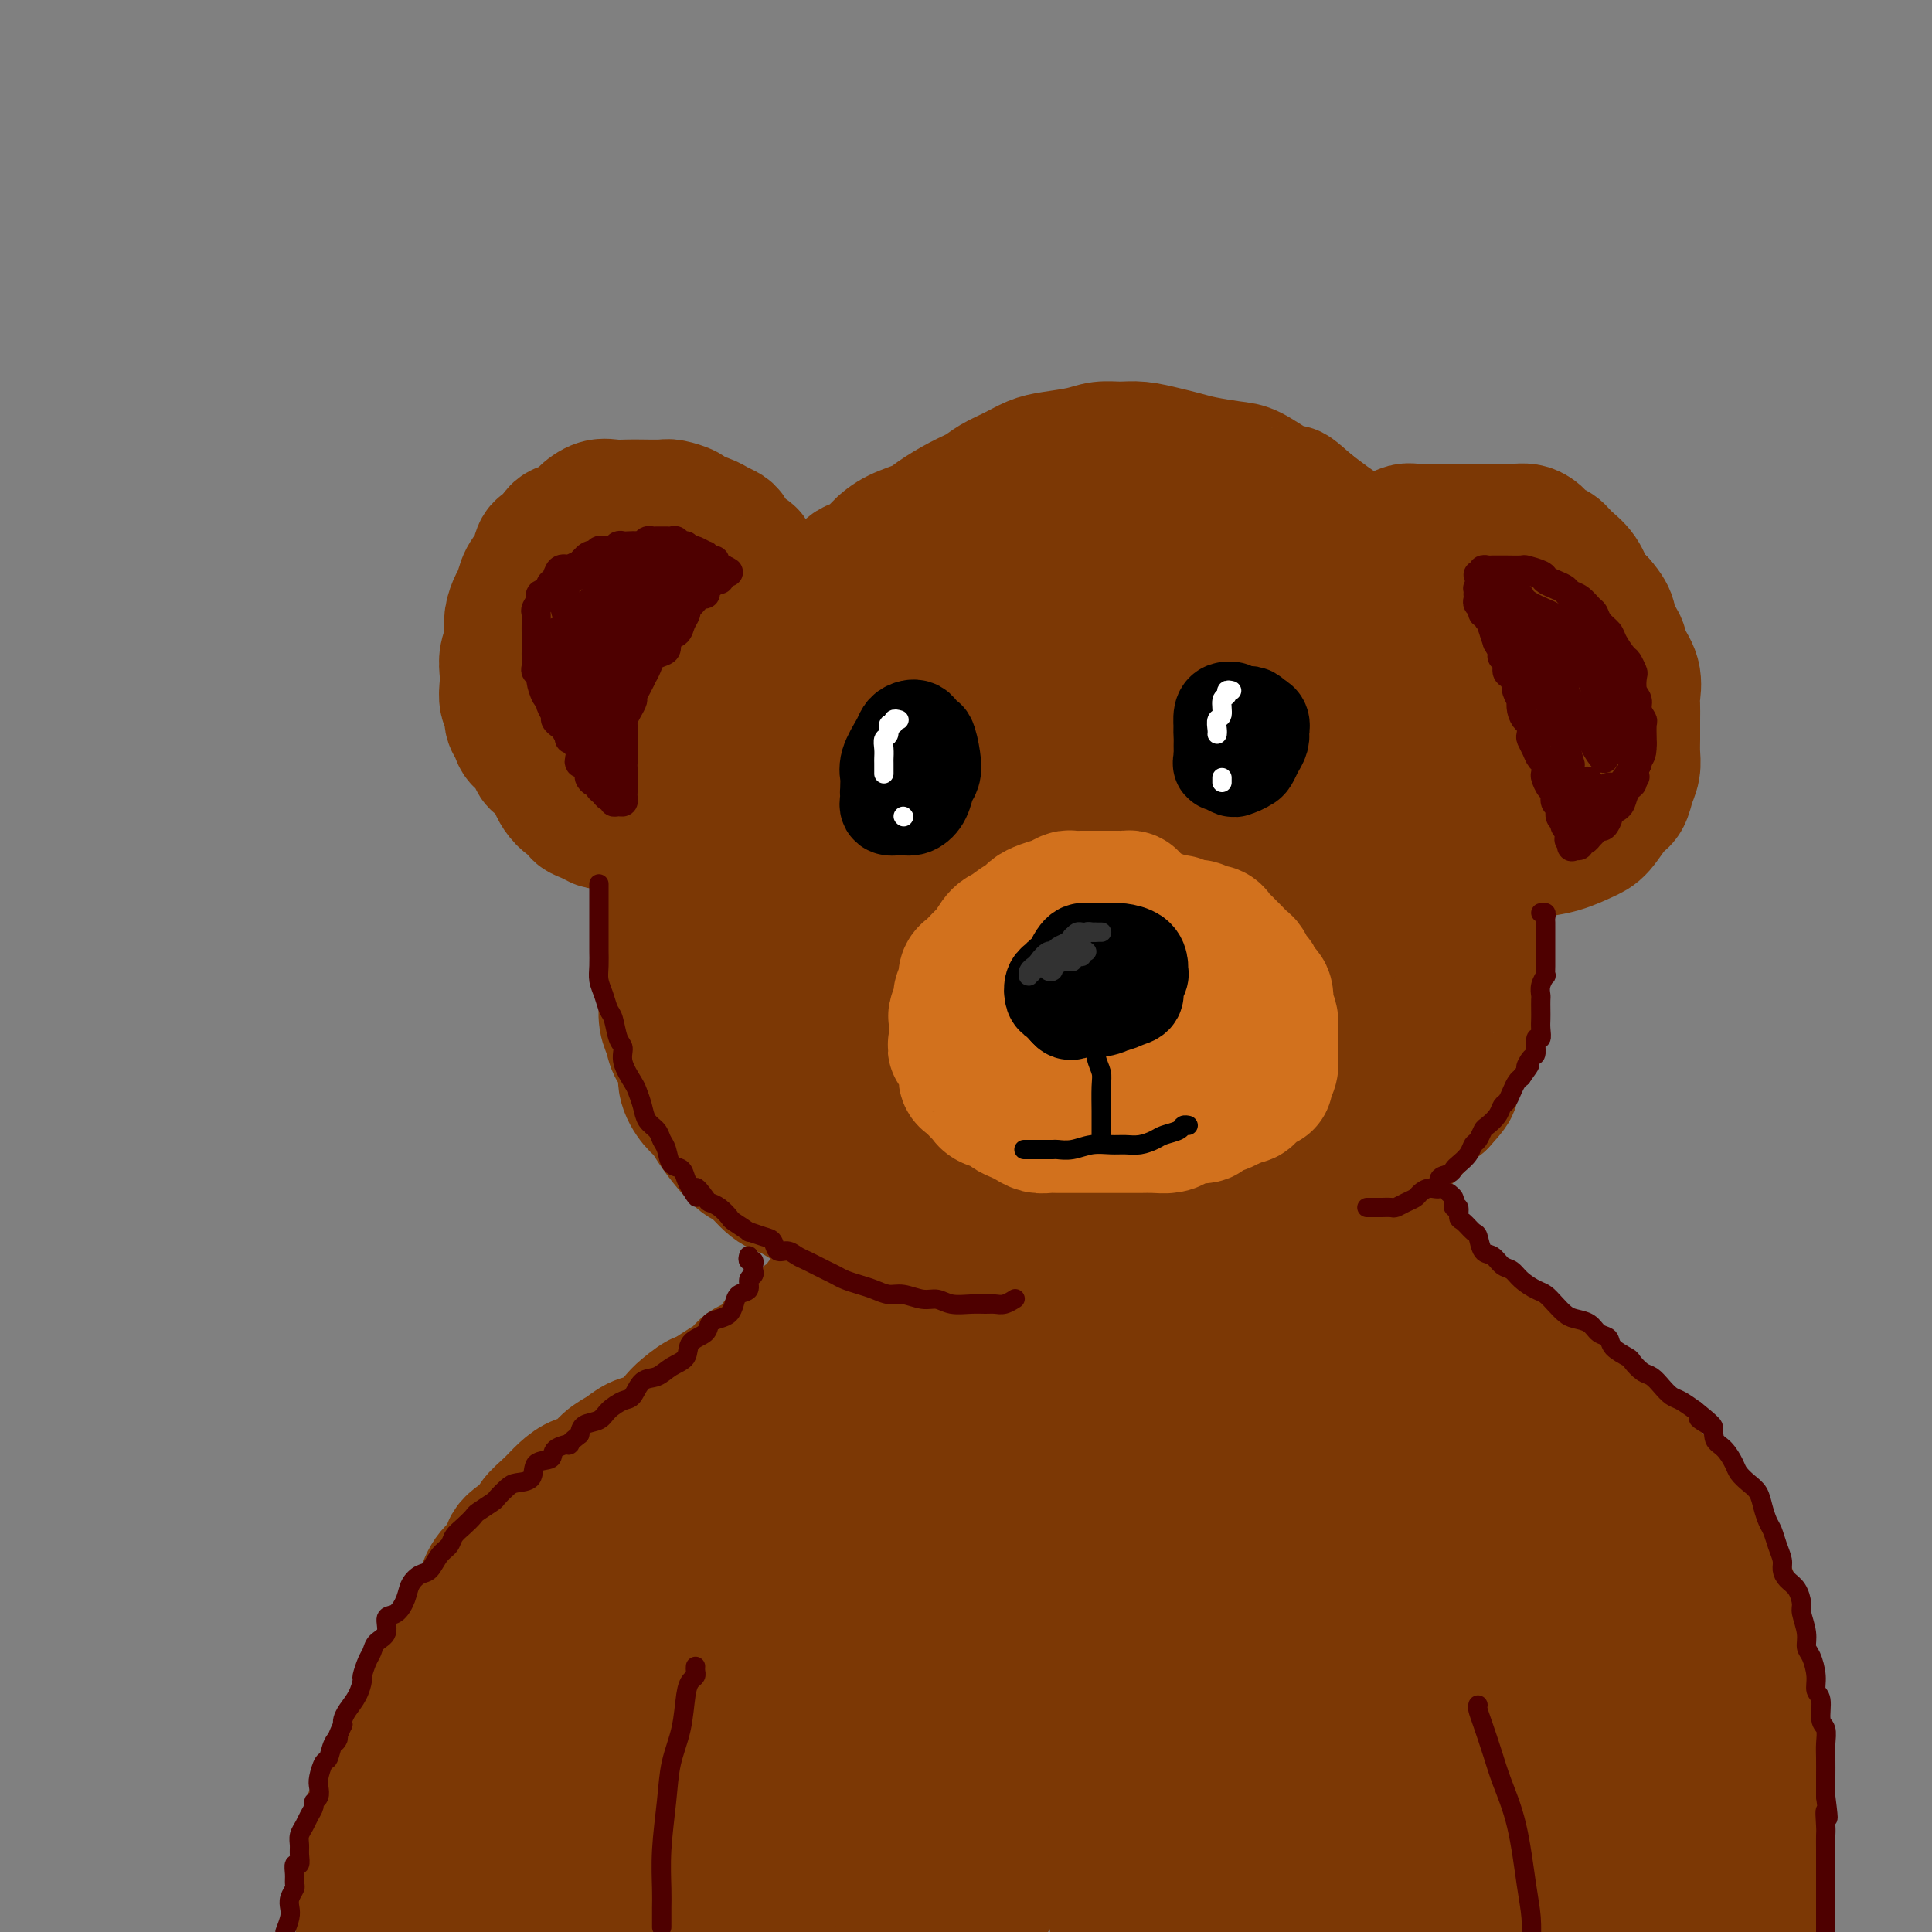 <svg viewBox='0 0 400 400' version='1.1' xmlns='http://www.w3.org/2000/svg' xmlns:xlink='http://www.w3.org/1999/xlink'><rect x="0" y="0" width="400" height="400" fill="#808080" stroke="none"/><g fill='none' stroke='rgb(124,56,5)' stroke-width='28' stroke-linecap='round' stroke-linejoin='round'><path d='M158,124c0.001,-0.447 0.001,-0.895 0,-1c-0.001,-0.105 -0.004,0.132 0,0c0.004,-0.132 0.016,-0.632 0,-1c-0.016,-0.368 -0.059,-0.605 0,-1c0.059,-0.395 0.222,-0.950 0,-1c-0.222,-0.050 -0.828,0.404 -1,0c-0.172,-0.404 0.091,-1.667 0,-2c-0.091,-0.333 -0.535,0.263 -1,0c-0.465,-0.263 -0.951,-1.384 -1,-2c-0.049,-0.616 0.339,-0.728 0,-1c-0.339,-0.272 -1.403,-0.703 -2,-1c-0.597,-0.297 -0.725,-0.461 -1,-1c-0.275,-0.539 -0.698,-1.454 -1,-2c-0.302,-0.546 -0.485,-0.723 -1,-1c-0.515,-0.277 -1.364,-0.652 -2,-1c-0.636,-0.348 -1.061,-0.668 -2,-1c-0.939,-0.332 -2.394,-0.678 -3,-1c-0.606,-0.322 -0.364,-0.622 -1,-1c-0.636,-0.378 -2.151,-0.833 -3,-1c-0.849,-0.167 -1.031,-0.046 -2,0c-0.969,0.046 -2.725,0.018 -4,0c-1.275,-0.018 -2.070,-0.026 -3,0c-0.930,0.026 -1.997,0.086 -3,0c-1.003,-0.086 -1.943,-0.319 -3,0c-1.057,0.319 -2.232,1.189 -3,2c-0.768,0.811 -1.130,1.565 -2,2c-0.870,0.435 -2.249,0.553 -3,1c-0.751,0.447 -0.876,1.224 -1,2'/><path d='M115,112c-2.040,1.391 -2.640,1.369 -3,2c-0.360,0.631 -0.478,1.915 -1,3c-0.522,1.085 -1.446,1.971 -2,3c-0.554,1.029 -0.736,2.200 -1,3c-0.264,0.800 -0.610,1.228 -1,2c-0.390,0.772 -0.822,1.886 -1,3c-0.178,1.114 -0.100,2.226 0,3c0.100,0.774 0.222,1.208 0,2c-0.222,0.792 -0.787,1.941 -1,3c-0.213,1.059 -0.072,2.027 0,3c0.072,0.973 0.075,1.951 0,3c-0.075,1.049 -0.228,2.169 0,3c0.228,0.831 0.838,1.372 1,2c0.162,0.628 -0.125,1.342 0,2c0.125,0.658 0.662,1.261 1,2c0.338,0.739 0.475,1.616 1,2c0.525,0.384 1.436,0.277 2,1c0.564,0.723 0.780,2.276 1,3c0.220,0.724 0.442,0.617 1,1c0.558,0.383 1.450,1.254 2,2c0.550,0.746 0.759,1.366 1,2c0.241,0.634 0.515,1.283 1,2c0.485,0.717 1.181,1.502 2,2c0.819,0.498 1.761,0.708 2,1c0.239,0.292 -0.227,0.667 0,1c0.227,0.333 1.145,0.625 2,1c0.855,0.375 1.646,0.832 2,1c0.354,0.168 0.270,0.045 1,0c0.730,-0.045 2.273,-0.012 3,0c0.727,0.012 0.636,0.003 1,0c0.364,-0.003 1.182,-0.002 2,0'/><path d='M131,170c1.863,0.314 1.021,0.098 1,0c-0.021,-0.098 0.778,-0.078 1,0c0.222,0.078 -0.132,0.213 0,0c0.132,-0.213 0.752,-0.775 1,-1c0.248,-0.225 0.124,-0.112 0,0'/><path d='M138,178c-0.000,0.931 -0.000,1.863 0,2c0.000,0.137 0.000,-0.520 0,0c-0.000,0.520 -0.000,2.216 0,3c0.000,0.784 0.000,0.657 0,1c-0.000,0.343 -0.000,1.157 0,2c0.000,0.843 0.000,1.714 0,3c-0.000,1.286 -0.000,2.987 0,4c0.000,1.013 0.000,1.337 0,2c-0.000,0.663 -0.001,1.665 0,3c0.001,1.335 0.004,3.004 0,4c-0.004,0.996 -0.013,1.320 0,2c0.013,0.680 0.050,1.718 0,3c-0.050,1.282 -0.187,2.810 0,4c0.187,1.190 0.697,2.041 1,3c0.303,0.959 0.399,2.024 1,3c0.601,0.976 1.707,1.863 2,3c0.293,1.137 -0.228,2.523 0,4c0.228,1.477 1.206,3.044 2,4c0.794,0.956 1.404,1.300 2,2c0.596,0.700 1.177,1.757 2,3c0.823,1.243 1.888,2.674 3,4c1.112,1.326 2.271,2.547 3,3c0.729,0.453 1.027,0.137 2,1c0.973,0.863 2.622,2.904 4,4c1.378,1.096 2.486,1.249 4,2c1.514,0.751 3.433,2.102 5,3c1.567,0.898 2.782,1.343 4,2c1.218,0.657 2.440,1.527 4,2c1.560,0.473 3.458,0.551 5,1c1.542,0.449 2.726,1.271 4,2c1.274,0.729 2.637,1.364 4,2'/><path d='M190,259c5.239,2.133 3.335,0.466 4,0c0.665,-0.466 3.897,0.268 6,1c2.103,0.732 3.076,1.463 4,2c0.924,0.537 1.797,0.880 3,1c1.203,0.120 2.735,0.018 4,0c1.265,-0.018 2.264,0.047 4,0c1.736,-0.047 4.211,-0.208 6,0c1.789,0.208 2.893,0.784 4,1c1.107,0.216 2.218,0.072 4,0c1.782,-0.072 4.234,-0.071 6,0c1.766,0.071 2.846,0.213 4,0c1.154,-0.213 2.384,-0.782 4,-1c1.616,-0.218 3.620,-0.086 5,0c1.380,0.086 2.135,0.126 3,0c0.865,-0.126 1.838,-0.419 3,-1c1.162,-0.581 2.513,-1.452 4,-2c1.487,-0.548 3.108,-0.775 4,-1c0.892,-0.225 1.053,-0.448 2,-1c0.947,-0.552 2.681,-1.432 4,-2c1.319,-0.568 2.225,-0.823 3,-1c0.775,-0.177 1.419,-0.277 2,-1c0.581,-0.723 1.099,-2.070 2,-3c0.901,-0.930 2.186,-1.443 3,-2c0.814,-0.557 1.156,-1.158 2,-2c0.844,-0.842 2.188,-1.924 3,-3c0.812,-1.076 1.090,-2.146 2,-3c0.910,-0.854 2.451,-1.491 3,-2c0.549,-0.509 0.106,-0.889 1,-2c0.894,-1.111 3.125,-2.953 4,-4c0.875,-1.047 0.393,-1.299 1,-2c0.607,-0.701 2.304,-1.850 4,-3'/><path d='M298,228c4.376,-4.704 1.816,-2.965 1,-3c-0.816,-0.035 0.111,-1.845 1,-3c0.889,-1.155 1.740,-1.656 2,-3c0.260,-1.344 -0.070,-3.530 0,-5c0.070,-1.470 0.541,-2.223 1,-3c0.459,-0.777 0.907,-1.578 1,-3c0.093,-1.422 -0.167,-3.464 0,-5c0.167,-1.536 0.763,-2.567 1,-4c0.237,-1.433 0.116,-3.268 0,-5c-0.116,-1.732 -0.227,-3.362 0,-5c0.227,-1.638 0.793,-3.283 1,-5c0.207,-1.717 0.056,-3.504 0,-5c-0.056,-1.496 -0.018,-2.700 0,-4c0.018,-1.300 0.017,-2.694 0,-4c-0.017,-1.306 -0.050,-2.523 0,-4c0.050,-1.477 0.182,-3.213 0,-5c-0.182,-1.787 -0.678,-3.624 -1,-5c-0.322,-1.376 -0.471,-2.291 -1,-4c-0.529,-1.709 -1.439,-4.214 -2,-6c-0.561,-1.786 -0.773,-2.855 -1,-4c-0.227,-1.145 -0.469,-2.368 -1,-4c-0.531,-1.632 -1.352,-3.675 -2,-5c-0.648,-1.325 -1.125,-1.933 -2,-3c-0.875,-1.067 -2.149,-2.593 -3,-4c-0.851,-1.407 -1.281,-2.695 -2,-4c-0.719,-1.305 -1.728,-2.628 -3,-4c-1.272,-1.372 -2.808,-2.793 -4,-4c-1.192,-1.207 -2.041,-2.200 -3,-3c-0.959,-0.800 -2.027,-1.408 -3,-2c-0.973,-0.592 -1.849,-1.169 -3,-2c-1.151,-0.831 -2.575,-1.915 -4,-3'/><path d='M271,105c-3.888,-3.449 -3.607,-3.071 -4,-3c-0.393,0.071 -1.459,-0.166 -3,-1c-1.541,-0.834 -3.559,-2.265 -5,-3c-1.441,-0.735 -2.307,-0.775 -4,-1c-1.693,-0.225 -4.213,-0.634 -6,-1c-1.787,-0.366 -2.841,-0.687 -4,-1c-1.159,-0.313 -2.422,-0.617 -4,-1c-1.578,-0.383 -3.472,-0.846 -5,-1c-1.528,-0.154 -2.691,-0.001 -4,0c-1.309,0.001 -2.765,-0.152 -4,0c-1.235,0.152 -2.249,0.607 -4,1c-1.751,0.393 -4.239,0.724 -6,1c-1.761,0.276 -2.794,0.495 -4,1c-1.206,0.505 -2.585,1.294 -4,2c-1.415,0.706 -2.866,1.330 -4,2c-1.134,0.670 -1.951,1.386 -3,2c-1.049,0.614 -2.328,1.125 -4,2c-1.672,0.875 -3.735,2.113 -5,3c-1.265,0.887 -1.730,1.424 -3,2c-1.270,0.576 -3.344,1.191 -5,2c-1.656,0.809 -2.895,1.812 -4,3c-1.105,1.188 -2.077,2.560 -3,3c-0.923,0.440 -1.798,-0.052 -3,1c-1.202,1.052 -2.730,3.649 -4,5c-1.270,1.351 -2.281,1.456 -3,2c-0.719,0.544 -1.148,1.527 -2,3c-0.852,1.473 -2.129,3.436 -3,5c-0.871,1.564 -1.337,2.728 -2,4c-0.663,1.272 -1.525,2.650 -2,4c-0.475,1.350 -0.564,2.671 -1,4c-0.436,1.329 -1.218,2.664 -2,4'/><path d='M157,149c-3.422,5.636 -2.476,4.225 -2,4c0.476,-0.225 0.481,0.734 0,2c-0.481,1.266 -1.448,2.838 -2,4c-0.552,1.162 -0.687,1.913 -1,3c-0.313,1.087 -0.802,2.509 -1,4c-0.198,1.491 -0.106,3.050 0,4c0.106,0.950 0.225,1.292 0,2c-0.225,0.708 -0.793,1.781 -1,3c-0.207,1.219 -0.052,2.585 0,4c0.052,1.415 0.002,2.880 0,4c-0.002,1.120 0.044,1.896 0,3c-0.044,1.104 -0.178,2.537 0,4c0.178,1.463 0.669,2.955 1,4c0.331,1.045 0.501,1.644 1,3c0.499,1.356 1.328,3.470 2,5c0.672,1.530 1.189,2.477 2,4c0.811,1.523 1.916,3.624 3,5c1.084,1.376 2.146,2.029 3,3c0.854,0.971 1.499,2.262 2,3c0.501,0.738 0.857,0.925 1,1c0.143,0.075 0.071,0.037 0,0'/><path d='M278,124c-0.120,-0.441 -0.239,-0.882 0,-1c0.239,-0.118 0.838,0.086 1,0c0.162,-0.086 -0.111,-0.460 0,-1c0.111,-0.540 0.607,-1.244 1,-2c0.393,-0.756 0.682,-1.565 1,-2c0.318,-0.435 0.666,-0.498 1,-1c0.334,-0.502 0.656,-1.444 1,-2c0.344,-0.556 0.711,-0.727 1,-1c0.289,-0.273 0.499,-0.647 1,-1c0.501,-0.353 1.291,-0.683 2,-1c0.709,-0.317 1.336,-0.621 2,-1c0.664,-0.379 1.364,-0.834 2,-1c0.636,-0.166 1.208,-0.045 2,0c0.792,0.045 1.804,0.012 3,0c1.196,-0.012 2.575,-0.003 4,0c1.425,0.003 2.895,0.000 4,0c1.105,-0.000 1.843,0.002 3,0c1.157,-0.002 2.733,-0.008 4,0c1.267,0.008 2.227,0.029 3,0c0.773,-0.029 1.361,-0.107 2,0c0.639,0.107 1.330,0.401 2,1c0.670,0.599 1.320,1.505 2,2c0.680,0.495 1.389,0.580 2,1c0.611,0.420 1.122,1.174 2,2c0.878,0.826 2.121,1.722 3,3c0.879,1.278 1.394,2.936 2,4c0.606,1.064 1.303,1.532 2,2'/><path d='M331,125c2.969,3.307 1.892,4.073 2,5c0.108,0.927 1.402,2.015 2,3c0.598,0.985 0.500,1.865 1,3c0.500,1.135 1.598,2.523 2,4c0.402,1.477 0.107,3.042 0,4c-0.107,0.958 -0.028,1.309 0,2c0.028,0.691 0.004,1.721 0,3c-0.004,1.279 0.010,2.808 0,4c-0.010,1.192 -0.046,2.046 0,3c0.046,0.954 0.175,2.006 0,3c-0.175,0.994 -0.653,1.929 -1,3c-0.347,1.071 -0.562,2.280 -1,3c-0.438,0.720 -1.099,0.953 -2,2c-0.901,1.047 -2.041,2.907 -3,4c-0.959,1.093 -1.735,1.418 -3,2c-1.265,0.582 -3.017,1.421 -5,2c-1.983,0.579 -4.195,0.898 -6,1c-1.805,0.102 -3.202,-0.011 -5,0c-1.798,0.011 -3.997,0.147 -6,0c-2.003,-0.147 -3.808,-0.578 -5,-1c-1.192,-0.422 -1.769,-0.835 -2,-1c-0.231,-0.165 -0.115,-0.083 0,0'/><path d='M311,131c-0.098,-0.482 -0.196,-0.964 0,0c0.196,0.964 0.686,3.372 1,5c0.314,1.628 0.451,2.474 1,4c0.549,1.526 1.510,3.730 2,5c0.490,1.270 0.510,1.605 1,2c0.490,0.395 1.452,0.850 2,1c0.548,0.150 0.682,-0.004 1,0c0.318,0.004 0.819,0.166 1,0c0.181,-0.166 0.043,-0.661 0,-2c-0.043,-1.339 0.010,-3.521 0,-5c-0.010,-1.479 -0.084,-2.255 0,-3c0.084,-0.745 0.324,-1.459 0,-2c-0.324,-0.541 -1.212,-0.910 -2,-1c-0.788,-0.090 -1.475,0.099 -2,1c-0.525,0.901 -0.886,2.515 -1,4c-0.114,1.485 0.021,2.841 0,4c-0.021,1.159 -0.198,2.120 0,3c0.198,0.880 0.771,1.680 1,2c0.229,0.320 0.115,0.160 0,0'/><path d='M154,145c-0.728,0.393 -1.456,0.787 -2,1c-0.544,0.213 -0.903,0.246 -1,0c-0.097,-0.246 0.067,-0.771 0,-1c-0.067,-0.229 -0.366,-0.162 0,-1c0.366,-0.838 1.396,-2.581 2,-4c0.604,-1.419 0.781,-2.515 1,-4c0.219,-1.485 0.480,-3.358 0,-5c-0.480,-1.642 -1.702,-3.054 -3,-4c-1.298,-0.946 -2.671,-1.427 -4,-2c-1.329,-0.573 -2.615,-1.237 -4,-1c-1.385,0.237 -2.870,1.377 -4,3c-1.130,1.623 -1.906,3.731 -3,6c-1.094,2.269 -2.508,4.699 -3,7c-0.492,2.301 -0.063,4.472 0,6c0.063,1.528 -0.239,2.412 0,3c0.239,0.588 1.019,0.881 2,1c0.981,0.119 2.163,0.063 3,0c0.837,-0.063 1.330,-0.133 2,-1c0.670,-0.867 1.517,-2.532 2,-4c0.483,-1.468 0.601,-2.741 0,-5c-0.601,-2.259 -1.919,-5.506 -3,-8c-1.081,-2.494 -1.923,-4.237 -3,-5c-1.077,-0.763 -2.389,-0.548 -4,-1c-1.611,-0.452 -3.522,-1.572 -5,-1c-1.478,0.572 -2.525,2.835 -3,5c-0.475,2.165 -0.379,4.231 0,7c0.379,2.769 1.041,6.242 2,9c0.959,2.758 2.216,4.801 4,6c1.784,1.199 4.096,1.554 6,2c1.904,0.446 3.401,0.985 5,1c1.599,0.015 3.299,-0.492 5,-1'/><path d='M146,154c3.486,0.213 4.202,-0.255 5,-2c0.798,-1.745 1.678,-4.767 2,-7c0.322,-2.233 0.087,-3.678 0,-5c-0.087,-1.322 -0.025,-2.521 0,-3c0.025,-0.479 0.012,-0.240 0,0'/><path d='M248,131c0.446,0.218 0.891,0.435 1,-1c0.109,-1.435 -0.120,-4.524 -1,-7c-0.880,-2.476 -2.413,-4.340 -4,-5c-1.587,-0.660 -3.227,-0.117 -7,0c-3.773,0.117 -9.677,-0.191 -15,2c-5.323,2.191 -10.064,6.883 -14,12c-3.936,5.117 -7.067,10.661 -10,17c-2.933,6.339 -5.669,13.473 -7,21c-1.331,7.527 -1.257,15.447 -1,21c0.257,5.553 0.698,8.738 1,11c0.302,2.262 0.466,3.602 2,5c1.534,1.398 4.437,2.854 7,3c2.563,0.146 4.784,-1.020 8,-3c3.216,-1.980 7.427,-4.775 11,-8c3.573,-3.225 6.508,-6.880 10,-13c3.492,-6.120 7.540,-14.707 10,-22c2.460,-7.293 3.332,-13.294 4,-19c0.668,-5.706 1.131,-11.118 0,-15c-1.131,-3.882 -3.855,-6.233 -7,-8c-3.145,-1.767 -6.709,-2.951 -11,-3c-4.291,-0.049 -9.309,1.036 -17,4c-7.691,2.964 -18.055,7.808 -26,14c-7.945,6.192 -13.470,13.731 -18,21c-4.530,7.269 -8.065,14.267 -10,21c-1.935,6.733 -2.271,13.201 -2,20c0.271,6.799 1.150,13.930 3,18c1.850,4.070 4.673,5.080 7,6c2.327,0.920 4.160,1.752 9,1c4.840,-0.752 12.688,-3.087 19,-5c6.312,-1.913 11.089,-3.404 16,-8c4.911,-4.596 9.955,-12.298 15,-20'/><path d='M221,191c3.531,-6.196 4.860,-11.685 6,-18c1.140,-6.315 2.091,-13.456 2,-20c-0.091,-6.544 -1.225,-12.491 -3,-17c-1.775,-4.509 -4.191,-7.580 -8,-9c-3.809,-1.420 -9.012,-1.188 -14,-1c-4.988,0.188 -9.761,0.332 -16,5c-6.239,4.668 -13.945,13.862 -19,22c-5.055,8.138 -7.461,15.222 -9,23c-1.539,7.778 -2.212,16.250 -2,25c0.212,8.750 1.309,17.779 3,23c1.691,5.221 3.976,6.634 7,8c3.024,1.366 6.787,2.687 11,3c4.213,0.313 8.876,-0.380 13,-2c4.124,-1.620 7.709,-4.165 13,-9c5.291,-4.835 12.289,-11.959 17,-19c4.711,-7.041 7.135,-13.998 9,-21c1.865,-7.002 3.171,-14.049 4,-21c0.829,-6.951 1.182,-13.808 0,-21c-1.182,-7.192 -3.898,-14.721 -6,-19c-2.102,-4.279 -3.591,-5.309 -8,-5c-4.409,0.309 -11.739,1.956 -18,5c-6.261,3.044 -11.452,7.487 -16,14c-4.548,6.513 -8.453,15.098 -11,23c-2.547,7.902 -3.737,15.120 -4,24c-0.263,8.880 0.399,19.422 2,27c1.601,7.578 4.140,12.192 6,15c1.860,2.808 3.040,3.810 7,5c3.960,1.190 10.701,2.566 16,2c5.299,-0.566 9.158,-3.076 14,-6c4.842,-2.924 10.669,-6.264 16,-12c5.331,-5.736 10.165,-13.868 15,-22'/><path d='M248,193c3.356,-6.673 4.246,-12.355 5,-19c0.754,-6.645 1.371,-14.251 1,-21c-0.371,-6.749 -1.729,-12.640 -5,-17c-3.271,-4.360 -8.454,-7.189 -14,-8c-5.546,-0.811 -11.453,0.395 -17,2c-5.547,1.605 -10.733,3.608 -18,10c-7.267,6.392 -16.617,17.173 -22,26c-5.383,8.827 -6.801,15.699 -8,23c-1.199,7.301 -2.181,15.031 -1,23c1.181,7.969 4.524,16.176 7,21c2.476,4.824 4.084,6.266 8,7c3.916,0.734 10.139,0.761 15,1c4.861,0.239 8.361,0.692 14,-1c5.639,-1.692 13.417,-5.527 20,-10c6.583,-4.473 11.969,-9.585 16,-15c4.031,-5.415 6.705,-11.134 9,-19c2.295,-7.866 4.209,-17.878 5,-26c0.791,-8.122 0.458,-14.353 -1,-20c-1.458,-5.647 -4.040,-10.710 -6,-14c-1.960,-3.290 -3.299,-4.808 -7,-5c-3.701,-0.192 -9.763,0.942 -15,4c-5.237,3.058 -9.647,8.041 -13,14c-3.353,5.959 -5.648,12.896 -7,22c-1.352,9.104 -1.763,20.375 -1,29c0.763,8.625 2.698,14.603 5,20c2.302,5.397 4.971,10.215 8,13c3.029,2.785 6.416,3.539 10,4c3.584,0.461 7.363,0.629 12,-1c4.637,-1.629 10.133,-5.054 14,-9c3.867,-3.946 6.105,-8.413 8,-14c1.895,-5.587 3.448,-12.293 5,-19'/><path d='M275,194c2.589,-9.734 2.562,-17.570 2,-25c-0.562,-7.430 -1.657,-14.455 -3,-20c-1.343,-5.545 -2.932,-9.609 -5,-12c-2.068,-2.391 -4.614,-3.108 -8,-3c-3.386,0.108 -7.611,1.042 -11,5c-3.389,3.958 -5.940,10.939 -8,18c-2.060,7.061 -3.629,14.202 -4,23c-0.371,8.798 0.455,19.252 2,27c1.545,7.748 3.809,12.789 6,16c2.191,3.211 4.308,4.590 7,6c2.692,1.410 5.961,2.850 9,3c3.039,0.150 5.850,-0.992 9,-4c3.150,-3.008 6.638,-7.884 9,-13c2.362,-5.116 3.596,-10.472 4,-17c0.404,-6.528 -0.022,-14.228 0,-21c0.022,-6.772 0.494,-12.615 -1,-20c-1.494,-7.385 -4.952,-16.310 -7,-21c-2.048,-4.690 -2.686,-5.143 -4,-6c-1.314,-0.857 -3.304,-2.118 -7,1c-3.696,3.118 -9.098,10.614 -12,18c-2.902,7.386 -3.306,14.660 -4,22c-0.694,7.340 -1.680,14.744 -1,23c0.680,8.256 3.027,17.363 5,23c1.973,5.637 3.572,7.805 5,9c1.428,1.195 2.685,1.415 5,2c2.315,0.585 5.688,1.533 8,0c2.312,-1.533 3.561,-5.546 5,-9c1.439,-3.454 3.066,-6.348 4,-13c0.934,-6.652 1.175,-17.060 1,-25c-0.175,-7.940 -0.764,-13.411 -2,-19c-1.236,-5.589 -3.118,-11.294 -5,-17'/><path d='M274,145c-1.568,-7.332 -1.989,-7.662 -4,-9c-2.011,-1.338 -5.613,-3.683 -8,-5c-2.387,-1.317 -3.558,-1.607 -5,-2c-1.442,-0.393 -3.156,-0.889 -5,-1c-1.844,-0.111 -3.817,0.162 -5,0c-1.183,-0.162 -1.577,-0.760 -2,-1c-0.423,-0.240 -0.877,-0.122 -1,0c-0.123,0.122 0.084,0.250 0,0c-0.084,-0.250 -0.461,-0.876 0,-1c0.461,-0.124 1.758,0.256 3,1c1.242,0.744 2.429,1.853 4,3c1.571,1.147 3.526,2.334 6,5c2.474,2.666 5.469,6.812 8,10c2.531,3.188 4.599,5.420 6,8c1.401,2.580 2.134,5.509 3,8c0.866,2.491 1.866,4.545 3,7c1.134,2.455 2.403,5.313 3,8c0.597,2.687 0.524,5.205 0,8c-0.524,2.795 -1.498,5.866 -3,10c-1.502,4.134 -3.533,9.329 -6,14c-2.467,4.671 -5.371,8.817 -8,13c-2.629,4.183 -4.982,8.403 -8,12c-3.018,3.597 -6.700,6.569 -9,9c-2.300,2.431 -3.216,4.320 -4,6c-0.784,1.680 -1.434,3.152 -2,4c-0.566,0.848 -1.049,1.073 -1,1c0.049,-0.073 0.628,-0.443 1,-1c0.372,-0.557 0.535,-1.302 2,-4c1.465,-2.698 4.233,-7.349 7,-12'/><path d='M249,236c2.044,-4.778 2.653,-8.724 3,-13c0.347,-4.276 0.433,-8.881 0,-12c-0.433,-3.119 -1.385,-4.750 -2,-6c-0.615,-1.250 -0.893,-2.118 -3,-1c-2.107,1.118 -6.043,4.223 -9,8c-2.957,3.777 -4.934,8.227 -7,13c-2.066,4.773 -4.221,9.869 -5,13c-0.779,3.131 -0.182,4.299 0,6c0.182,1.701 -0.051,3.936 0,5c0.051,1.064 0.385,0.955 2,1c1.615,0.045 4.510,0.242 7,-1c2.490,-1.242 4.574,-3.923 7,-6c2.426,-2.077 5.194,-3.552 7,-6c1.806,-2.448 2.650,-5.871 3,-9c0.350,-3.129 0.205,-5.965 0,-8c-0.205,-2.035 -0.469,-3.270 -1,-4c-0.531,-0.730 -1.330,-0.955 -3,0c-1.670,0.955 -4.210,3.091 -6,5c-1.790,1.909 -2.828,3.591 -4,5c-1.172,1.409 -2.478,2.545 -3,3c-0.522,0.455 -0.261,0.227 0,0'/><path d='M178,236c0.030,0.416 0.060,0.831 0,1c-0.060,0.169 -0.208,0.091 0,0c0.208,-0.091 0.774,-0.197 1,0c0.226,0.197 0.113,0.695 0,1c-0.113,0.305 -0.227,0.418 0,1c0.227,0.582 0.794,1.635 1,2c0.206,0.365 0.051,0.043 0,0c-0.051,-0.043 0.001,0.195 0,1c-0.001,0.805 -0.057,2.178 0,3c0.057,0.822 0.225,1.093 0,2c-0.225,0.907 -0.844,2.449 -1,3c-0.156,0.551 0.152,0.111 0,1c-0.152,0.889 -0.762,3.107 -1,4c-0.238,0.893 -0.104,0.461 0,1c0.104,0.539 0.179,2.050 0,3c-0.179,0.950 -0.610,1.339 -1,2c-0.390,0.661 -0.738,1.594 -1,2c-0.262,0.406 -0.436,0.284 -1,1c-0.564,0.716 -1.516,2.271 -2,3c-0.484,0.729 -0.500,0.632 -1,1c-0.500,0.368 -1.485,1.202 -2,2c-0.515,0.798 -0.561,1.560 -1,2c-0.439,0.440 -1.270,0.558 -2,1c-0.730,0.442 -1.358,1.206 -2,2c-0.642,0.794 -1.298,1.616 -2,2c-0.702,0.384 -1.451,0.329 -2,1c-0.549,0.671 -0.899,2.066 -2,3c-1.101,0.934 -2.955,1.405 -4,2c-1.045,0.595 -1.281,1.314 -2,2c-0.719,0.686 -1.920,1.339 -3,2c-1.080,0.661 -2.040,1.331 -3,2'/><path d='M147,289c-4.784,4.153 -2.243,1.537 -2,1c0.243,-0.537 -1.810,1.007 -3,2c-1.190,0.993 -1.515,1.435 -2,2c-0.485,0.565 -1.130,1.252 -2,2c-0.870,0.748 -1.965,1.556 -3,2c-1.035,0.444 -2.009,0.524 -3,1c-0.991,0.476 -1.998,1.348 -3,2c-1.002,0.652 -2.000,1.083 -3,2c-1.000,0.917 -2.002,2.318 -3,3c-0.998,0.682 -1.990,0.643 -3,1c-1.010,0.357 -2.037,1.110 -3,2c-0.963,0.890 -1.863,1.918 -3,3c-1.137,1.082 -2.510,2.217 -3,3c-0.490,0.783 -0.095,1.213 -1,2c-0.905,0.787 -3.109,1.931 -4,3c-0.891,1.069 -0.469,2.064 -1,3c-0.531,0.936 -2.015,1.814 -3,3c-0.985,1.186 -1.471,2.680 -2,4c-0.529,1.320 -1.101,2.466 -2,4c-0.899,1.534 -2.126,3.457 -3,5c-0.874,1.543 -1.394,2.705 -2,4c-0.606,1.295 -1.298,2.722 -2,4c-0.702,1.278 -1.414,2.407 -2,4c-0.586,1.593 -1.045,3.651 -2,5c-0.955,1.349 -2.406,1.991 -3,3c-0.594,1.009 -0.330,2.387 -1,4c-0.670,1.613 -2.273,3.463 -3,5c-0.727,1.537 -0.576,2.763 -1,4c-0.424,1.237 -1.422,2.487 -2,4c-0.578,1.513 -0.737,3.289 -1,5c-0.263,1.711 -0.632,3.355 -1,5'/><path d='M75,386c-1.619,5.281 -1.166,4.982 -1,5c0.166,0.018 0.045,0.351 0,1c-0.045,0.649 -0.013,1.614 0,2c0.013,0.386 0.006,0.193 0,0'/><path d='M275,237c0.438,-0.101 0.877,-0.201 1,0c0.123,0.201 -0.069,0.705 0,1c0.069,0.295 0.399,0.382 1,1c0.601,0.618 1.474,1.768 2,2c0.526,0.232 0.705,-0.455 1,0c0.295,0.455 0.707,2.050 1,3c0.293,0.950 0.467,1.253 1,2c0.533,0.747 1.426,1.937 2,3c0.574,1.063 0.828,1.999 1,3c0.172,1.001 0.260,2.065 1,3c0.740,0.935 2.131,1.739 3,3c0.869,1.261 1.216,2.980 2,4c0.784,1.020 2.007,1.341 3,2c0.993,0.659 1.757,1.656 3,3c1.243,1.344 2.965,3.034 4,4c1.035,0.966 1.385,1.206 2,2c0.615,0.794 1.497,2.141 3,3c1.503,0.859 3.627,1.230 5,2c1.373,0.770 1.994,1.937 3,3c1.006,1.063 2.396,2.021 4,3c1.604,0.979 3.422,1.981 5,3c1.578,1.019 2.917,2.057 4,3c1.083,0.943 1.911,1.792 3,3c1.089,1.208 2.440,2.777 4,4c1.560,1.223 3.331,2.101 4,3c0.669,0.899 0.237,1.821 1,3c0.763,1.179 2.721,2.617 4,4c1.279,1.383 1.879,2.711 3,4c1.121,1.289 2.763,2.539 4,4c1.237,1.461 2.068,3.132 3,5c0.932,1.868 1.966,3.934 3,6'/><path d='M356,326c3.129,5.056 1.952,4.697 2,6c0.048,1.303 1.322,4.267 2,7c0.678,2.733 0.760,5.233 1,7c0.240,1.767 0.639,2.801 1,5c0.361,2.199 0.685,5.562 1,8c0.315,2.438 0.620,3.949 1,6c0.380,2.051 0.835,4.642 1,7c0.165,2.358 0.041,4.483 0,6c-0.041,1.517 0.003,2.426 0,4c-0.003,1.574 -0.052,3.814 0,6c0.052,2.186 0.206,4.319 0,6c-0.206,1.681 -0.773,2.909 -1,4c-0.227,1.091 -0.113,2.046 0,3'/><path d='M196,276c-0.436,0.022 -0.873,0.044 -1,0c-0.127,-0.044 0.054,-0.155 0,0c-0.054,0.155 -0.343,0.575 -1,1c-0.657,0.425 -1.683,0.855 -3,2c-1.317,1.145 -2.924,3.005 -5,5c-2.076,1.995 -4.619,4.126 -7,6c-2.381,1.874 -4.600,3.490 -7,5c-2.400,1.510 -4.980,2.912 -8,5c-3.020,2.088 -6.479,4.862 -9,7c-2.521,2.138 -4.102,3.641 -6,5c-1.898,1.359 -4.111,2.575 -7,5c-2.889,2.425 -6.454,6.059 -9,9c-2.546,2.941 -4.075,5.189 -6,9c-1.925,3.811 -4.248,9.183 -6,14c-1.752,4.817 -2.932,9.077 -4,13c-1.068,3.923 -2.023,7.510 -3,11c-0.977,3.490 -1.974,6.883 -3,10c-1.026,3.117 -2.079,5.957 -3,8c-0.921,2.043 -1.709,3.289 -2,4c-0.291,0.711 -0.085,0.888 0,1c0.085,0.112 0.047,0.158 0,0c-0.047,-0.158 -0.104,-0.520 0,-1c0.104,-0.480 0.370,-1.078 1,-4c0.630,-2.922 1.623,-8.167 3,-13c1.377,-4.833 3.136,-9.253 5,-14c1.864,-4.747 3.833,-9.822 7,-16c3.167,-6.178 7.532,-13.459 12,-19c4.468,-5.541 9.040,-9.341 14,-13c4.960,-3.659 10.309,-7.177 14,-10c3.691,-2.823 5.725,-4.952 7,-6c1.275,-1.048 1.793,-1.014 2,-1c0.207,0.014 0.104,0.007 0,0'/><path d='M171,299c3.856,-3.109 -5.003,4.117 -12,10c-6.997,5.883 -12.133,10.423 -17,16c-4.867,5.577 -9.465,12.192 -16,20c-6.535,7.808 -15.005,16.808 -20,22c-4.995,5.192 -6.514,6.576 -8,8c-1.486,1.424 -2.938,2.889 -4,4c-1.062,1.111 -1.733,1.868 -2,2c-0.267,0.132 -0.129,-0.361 0,-1c0.129,-0.639 0.248,-1.426 2,-4c1.752,-2.574 5.135,-6.937 8,-11c2.865,-4.063 5.211,-7.826 7,-11c1.789,-3.174 3.019,-5.758 4,-8c0.981,-2.242 1.712,-4.142 2,-5c0.288,-0.858 0.133,-0.673 0,-1c-0.133,-0.327 -0.246,-1.165 -2,2c-1.754,3.165 -5.151,10.333 -8,17c-2.849,6.667 -5.152,12.833 -7,19c-1.848,6.167 -3.242,12.333 -4,17c-0.758,4.667 -0.879,7.833 -1,11'/><path d='M110,395c-1.513,1.508 -3.025,3.016 0,0c3.025,-3.016 10.589,-10.556 17,-17c6.411,-6.444 11.670,-11.791 19,-20c7.330,-8.209 16.732,-19.281 24,-28c7.268,-8.719 12.402,-15.087 16,-19c3.598,-3.913 5.661,-5.371 7,-7c1.339,-1.629 1.954,-3.428 1,-1c-0.954,2.428 -3.477,9.081 -7,16c-3.523,6.919 -8.048,14.102 -14,24c-5.952,9.898 -13.333,22.511 -18,32c-4.667,9.489 -6.619,15.854 -8,20c-1.381,4.146 -2.190,6.073 -3,8'/><path d='M150,399c-0.580,1.314 -1.160,2.627 0,0c1.160,-2.627 4.060,-9.195 10,-18c5.940,-8.805 14.922,-19.847 22,-30c7.078,-10.153 12.254,-19.419 17,-29c4.746,-9.581 9.062,-19.478 12,-26c2.938,-6.522 4.496,-9.668 5,-12c0.504,-2.332 -0.047,-3.852 -3,1c-2.953,4.852 -8.307,16.074 -14,27c-5.693,10.926 -11.725,21.557 -17,33c-5.275,11.443 -9.793,23.698 -13,34c-3.207,10.302 -5.104,18.651 -7,27'/><path d='M177,373c-1.315,3.034 -2.631,6.068 0,0c2.631,-6.068 9.207,-21.239 15,-34c5.793,-12.761 10.803,-23.113 17,-35c6.197,-11.887 13.582,-25.308 17,-32c3.418,-6.692 2.868,-6.653 3,-7c0.132,-0.347 0.947,-1.079 -1,3c-1.947,4.079 -6.656,12.970 -12,26c-5.344,13.030 -11.323,30.200 -15,42c-3.677,11.800 -5.050,18.228 -7,28c-1.950,9.772 -4.475,22.886 -7,36'/><path d='M202,394c-1.242,1.865 -2.484,3.731 0,0c2.484,-3.731 8.695,-13.058 16,-26c7.305,-12.942 15.704,-29.499 22,-43c6.296,-13.501 10.488,-23.946 14,-34c3.512,-10.054 6.345,-19.719 8,-26c1.655,-6.281 2.132,-9.180 2,-10c-0.132,-0.820 -0.874,0.440 -2,5c-1.126,4.560 -2.636,12.421 -4,24c-1.364,11.579 -2.582,26.877 -3,40c-0.418,13.123 -0.036,24.072 0,34c0.036,9.928 -0.276,18.837 0,27c0.276,8.163 1.138,15.582 2,23'/><path d='M263,394c-0.100,1.765 -0.201,3.531 0,0c0.201,-3.531 0.702,-12.357 1,-22c0.298,-9.643 0.393,-20.103 0,-30c-0.393,-9.897 -1.274,-19.232 -2,-29c-0.726,-9.768 -1.295,-19.971 -2,-28c-0.705,-8.029 -1.545,-13.885 -2,-18c-0.455,-4.115 -0.526,-6.489 -1,-9c-0.474,-2.511 -1.350,-5.157 -1,-2c0.350,3.157 1.926,12.118 4,20c2.074,7.882 4.647,14.684 8,23c3.353,8.316 7.485,18.147 12,27c4.515,8.853 9.413,16.729 15,26c5.587,9.271 11.863,19.936 16,27c4.137,7.064 6.136,10.525 8,13c1.864,2.475 3.593,3.963 5,5c1.407,1.037 2.493,1.623 3,1c0.507,-0.623 0.434,-2.455 0,-7c-0.434,-4.545 -1.231,-11.802 -3,-19c-1.769,-7.198 -4.512,-14.336 -7,-22c-2.488,-7.664 -4.723,-15.852 -9,-25c-4.277,-9.148 -10.596,-19.254 -15,-27c-4.404,-7.746 -6.892,-13.130 -10,-18c-3.108,-4.870 -6.836,-9.224 -9,-12c-2.164,-2.776 -2.765,-3.974 -4,-5c-1.235,-1.026 -3.106,-1.879 -4,-3c-0.894,-1.121 -0.813,-2.510 0,-1c0.813,1.510 2.359,5.918 5,11c2.641,5.082 6.378,10.836 11,17c4.622,6.164 10.129,12.736 15,19c4.871,6.264 9.106,12.218 14,19c4.894,6.782 10.447,14.391 16,22'/><path d='M327,347c10.994,16.776 7.980,15.218 8,17c0.020,1.782 3.073,6.906 5,11c1.927,4.094 2.727,7.159 3,9c0.273,1.841 0.020,2.460 0,3c-0.020,0.540 0.194,1.002 0,1c-0.194,-0.002 -0.797,-0.469 -2,-2c-1.203,-1.531 -3.006,-4.125 -5,-8c-1.994,-3.875 -4.181,-9.030 -7,-16c-2.819,-6.970 -6.272,-15.755 -10,-25c-3.728,-9.245 -7.730,-18.951 -10,-25c-2.270,-6.049 -2.806,-8.440 -4,-12c-1.194,-3.560 -3.045,-8.290 -4,-11c-0.955,-2.710 -1.013,-3.401 -1,-4c0.013,-0.599 0.097,-1.107 0,-2c-0.097,-0.893 -0.376,-2.171 1,-1c1.376,1.171 4.405,4.792 7,9c2.595,4.208 4.754,9.003 8,15c3.246,5.997 7.577,13.196 10,19c2.423,5.804 2.937,10.213 4,15c1.063,4.787 2.676,9.952 4,15c1.324,5.048 2.358,9.978 3,13c0.642,3.022 0.890,4.137 1,6c0.110,1.863 0.082,4.475 0,6c-0.082,1.525 -0.219,1.961 0,2c0.219,0.039 0.794,-0.321 1,0c0.206,0.321 0.043,1.322 0,0c-0.043,-1.322 0.036,-4.968 0,-9c-0.036,-4.032 -0.185,-8.452 -1,-13c-0.815,-4.548 -2.296,-9.224 -4,-15c-1.704,-5.776 -3.630,-12.650 -5,-17c-1.370,-4.350 -2.185,-6.175 -3,-8'/><path d='M326,320c-2.250,-6.976 -1.874,-4.417 -2,-4c-0.126,0.417 -0.753,-1.310 -1,-2c-0.247,-0.690 -0.114,-0.344 0,1c0.114,1.344 0.208,3.684 2,9c1.792,5.316 5.282,13.606 8,20c2.718,6.394 4.665,10.890 7,15c2.335,4.110 5.059,7.833 7,10c1.941,2.167 3.100,2.777 4,4c0.900,1.223 1.543,3.057 2,4c0.457,0.943 0.730,0.994 1,1c0.270,0.006 0.536,-0.035 0,-1c-0.536,-0.965 -1.875,-2.856 -4,-5c-2.125,-2.144 -5.037,-4.543 -8,-9c-2.963,-4.457 -5.978,-10.972 -9,-17c-3.022,-6.028 -6.050,-11.568 -9,-17c-2.950,-5.432 -5.820,-10.758 -9,-17c-3.180,-6.242 -6.669,-13.402 -9,-18c-2.331,-4.598 -3.504,-6.634 -5,-9c-1.496,-2.366 -3.315,-5.062 -6,-8c-2.685,-2.938 -6.236,-6.118 -9,-8c-2.764,-1.882 -4.741,-2.466 -8,-3c-3.259,-0.534 -7.801,-1.018 -12,3c-4.199,4.018 -8.055,12.538 -11,21c-2.945,8.462 -4.978,16.865 -6,25c-1.022,8.135 -1.032,16.000 -1,25c0.032,9.000 0.108,19.135 1,25c0.892,5.865 2.601,7.461 4,9c1.399,1.539 2.488,3.021 4,4c1.512,0.979 3.445,1.456 5,0c1.555,-1.456 2.730,-4.845 4,-9c1.270,-4.155 2.635,-9.078 4,-14'/><path d='M270,355c1.567,-8.206 1.486,-17.221 1,-25c-0.486,-7.779 -1.375,-14.323 -3,-21c-1.625,-6.677 -3.984,-13.487 -6,-19c-2.016,-5.513 -3.689,-9.728 -5,-12c-1.311,-2.272 -2.260,-2.602 -4,0c-1.740,2.602 -4.270,8.135 -6,14c-1.730,5.865 -2.659,12.061 -3,21c-0.341,8.939 -0.092,20.620 0,30c0.092,9.380 0.029,16.460 0,22c-0.029,5.540 -0.022,9.539 0,12c0.022,2.461 0.059,3.385 0,4c-0.059,0.615 -0.215,0.922 0,-1c0.215,-1.922 0.799,-6.073 1,-13c0.201,-6.927 0.017,-16.629 0,-25c-0.017,-8.371 0.134,-15.410 0,-23c-0.134,-7.590 -0.551,-15.731 -1,-21c-0.449,-5.269 -0.930,-7.665 -2,-9c-1.070,-1.335 -2.730,-1.610 -5,1c-2.270,2.610 -5.151,8.104 -8,16c-2.849,7.896 -5.666,18.194 -8,27c-2.334,8.806 -4.184,16.121 -6,23c-1.816,6.879 -3.596,13.323 -5,19c-1.404,5.677 -2.430,10.587 -3,13c-0.570,2.413 -0.685,2.329 -1,3c-0.315,0.671 -0.831,2.095 -1,0c-0.169,-2.095 0.010,-7.710 0,-13c-0.010,-5.290 -0.207,-10.254 0,-16c0.207,-5.746 0.818,-12.272 1,-18c0.182,-5.728 -0.066,-10.658 -1,-14c-0.934,-3.342 -2.552,-5.098 -5,-5c-2.448,0.098 -5.724,2.049 -9,4'/><path d='M191,329c-3.670,2.874 -8.344,8.059 -13,16c-4.656,7.941 -9.292,18.638 -13,27c-3.708,8.362 -6.488,14.389 -9,20c-2.512,5.611 -4.756,10.805 -7,16'/><path d='M147,392c-0.341,1.624 -0.682,3.247 0,0c0.682,-3.247 2.386,-11.365 4,-18c1.614,-6.635 3.139,-11.787 4,-16c0.861,-4.213 1.057,-7.486 1,-9c-0.057,-1.514 -0.366,-1.270 -1,-1c-0.634,0.270 -1.593,0.567 -4,5c-2.407,4.433 -6.264,13.001 -9,20c-2.736,6.999 -4.353,12.428 -6,17c-1.647,4.572 -3.323,8.286 -5,12'/><path d='M129,389c-0.519,1.442 -1.038,2.884 0,0c1.038,-2.884 3.632,-10.093 6,-17c2.368,-6.907 4.510,-13.512 6,-19c1.490,-5.488 2.330,-9.859 3,-12c0.670,-2.141 1.171,-2.052 1,-1c-0.171,1.052 -1.015,3.065 -2,7c-0.985,3.935 -2.111,9.790 -4,17c-1.889,7.210 -4.540,15.774 -6,22c-1.460,6.226 -1.730,10.113 -2,14'/><path d='M146,389c-1.136,1.268 -2.271,2.535 0,0c2.271,-2.535 7.949,-8.874 14,-15c6.051,-6.126 12.476,-12.041 18,-18c5.524,-5.959 10.145,-11.963 17,-19c6.855,-7.037 15.942,-15.109 21,-19c5.058,-3.891 6.088,-3.601 8,-3c1.912,0.601 4.708,1.515 6,7c1.292,5.485 1.081,15.542 1,24c-0.081,8.458 -0.032,15.319 0,22c0.032,6.681 0.047,13.183 0,18c-0.047,4.817 -0.156,7.948 0,10c0.156,2.052 0.578,3.026 1,4'/><path d='M240,393c-0.339,0.888 -0.679,1.776 0,0c0.679,-1.776 2.376,-6.215 4,-11c1.624,-4.785 3.175,-9.915 4,-17c0.825,-7.085 0.923,-16.124 1,-21c0.077,-4.876 0.134,-5.588 0,-7c-0.134,-1.412 -0.460,-3.522 -2,-2c-1.540,1.522 -4.295,6.677 -6,12c-1.705,5.323 -2.359,10.815 -3,18c-0.641,7.185 -1.268,16.063 -1,21c0.268,4.937 1.431,5.931 2,7c0.569,1.069 0.546,2.212 1,3c0.454,0.788 1.387,1.223 3,1c1.613,-0.223 3.907,-1.102 6,-3c2.093,-1.898 3.984,-4.816 6,-8c2.016,-3.184 4.156,-6.636 6,-12c1.844,-5.364 3.393,-12.640 5,-18c1.607,-5.360 3.274,-8.805 4,-11c0.726,-2.195 0.512,-3.141 1,-3c0.488,0.141 1.679,1.368 2,5c0.321,3.632 -0.228,9.671 0,17c0.228,7.329 1.233,15.950 2,21c0.767,5.050 1.297,6.529 2,8c0.703,1.471 1.578,2.934 2,4c0.422,1.066 0.391,1.735 1,2c0.609,0.265 1.859,0.125 3,-1c1.141,-1.125 2.172,-3.236 3,-5c0.828,-1.764 1.451,-3.181 2,-7c0.549,-3.819 1.023,-10.040 1,-15c-0.023,-4.960 -0.542,-8.659 -1,-11c-0.458,-2.341 -0.854,-3.322 -1,-4c-0.146,-0.678 -0.042,-1.051 0,1c0.042,2.051 0.021,6.525 0,11'/><path d='M287,368c0.135,3.696 0.472,6.938 1,10c0.528,3.062 1.248,5.946 2,8c0.752,2.054 1.536,3.279 2,4c0.464,0.721 0.608,0.939 1,1c0.392,0.061 1.033,-0.036 2,0c0.967,0.036 2.260,0.206 3,-1c0.740,-1.206 0.928,-3.788 1,-6c0.072,-2.212 0.030,-4.054 0,-7c-0.030,-2.946 -0.047,-6.995 0,-9c0.047,-2.005 0.157,-1.966 0,-2c-0.157,-0.034 -0.583,-0.141 -1,2c-0.417,2.141 -0.827,6.530 0,10c0.827,3.470 2.891,6.020 4,8c1.109,1.980 1.264,3.392 2,5c0.736,1.608 2.054,3.414 3,4c0.946,0.586 1.522,-0.049 2,0c0.478,0.049 0.860,0.782 1,0c0.140,-0.782 0.040,-3.081 0,-4c-0.040,-0.919 -0.020,-0.460 0,0'/><path d='M258,116c0.474,0.381 0.949,0.762 1,1c0.051,0.238 -0.321,0.334 0,1c0.321,0.666 1.336,1.903 2,3c0.664,1.097 0.977,2.053 1,3c0.023,0.947 -0.242,1.886 0,3c0.242,1.114 0.993,2.402 1,4c0.007,1.598 -0.729,3.507 -1,5c-0.271,1.493 -0.077,2.569 0,3c0.077,0.431 0.039,0.215 0,0'/></g>
<g fill='none' stroke='rgb(210,113,29)' stroke-width='28' stroke-linecap='round' stroke-linejoin='round'><path d='M235,188c-0.447,-0.309 -0.893,-0.619 -1,-1c-0.107,-0.381 0.127,-0.834 0,-1c-0.127,-0.166 -0.614,-0.044 -1,0c-0.386,0.044 -0.670,0.012 -1,0c-0.330,-0.012 -0.707,-0.003 -1,0c-0.293,0.003 -0.502,0.001 -1,0c-0.498,-0.001 -1.285,-0.001 -2,0c-0.715,0.001 -1.360,0.003 -2,0c-0.640,-0.003 -1.277,-0.012 -2,0c-0.723,0.012 -1.532,0.045 -2,0c-0.468,-0.045 -0.596,-0.168 -1,0c-0.404,0.168 -1.086,0.626 -2,1c-0.914,0.374 -2.061,0.664 -3,1c-0.939,0.336 -1.669,0.718 -2,1c-0.331,0.282 -0.264,0.465 -1,1c-0.736,0.535 -2.276,1.424 -3,2c-0.724,0.576 -0.632,0.841 -1,1c-0.368,0.159 -1.198,0.214 -2,1c-0.802,0.786 -1.578,2.304 -2,3c-0.422,0.696 -0.490,0.570 -1,1c-0.510,0.430 -1.461,1.415 -2,2c-0.539,0.585 -0.665,0.770 -1,1c-0.335,0.230 -0.878,0.503 -1,1c-0.122,0.497 0.178,1.216 0,2c-0.178,0.784 -0.832,1.632 -1,2c-0.168,0.368 0.151,0.256 0,1c-0.151,0.744 -0.772,2.344 -1,3c-0.228,0.656 -0.061,0.369 0,1c0.061,0.631 0.018,2.180 0,3c-0.018,0.820 -0.009,0.910 0,1'/><path d='M198,215c-0.353,2.367 -0.236,1.785 0,2c0.236,0.215 0.592,1.227 1,2c0.408,0.773 0.869,1.306 1,2c0.131,0.694 -0.069,1.548 0,2c0.069,0.452 0.408,0.502 1,1c0.592,0.498 1.439,1.443 2,2c0.561,0.557 0.836,0.727 1,1c0.164,0.273 0.218,0.650 1,1c0.782,0.350 2.292,0.672 3,1c0.708,0.328 0.613,0.662 1,1c0.387,0.338 1.258,0.679 2,1c0.742,0.321 1.357,0.622 2,1c0.643,0.378 1.313,0.833 2,1c0.687,0.167 1.392,0.045 2,0c0.608,-0.045 1.121,-0.012 2,0c0.879,0.012 2.125,0.003 3,0c0.875,-0.003 1.379,-0.001 2,0c0.621,0.001 1.359,0.000 2,0c0.641,-0.000 1.186,-0.000 2,0c0.814,0.000 1.898,0.001 3,0c1.102,-0.001 2.221,-0.003 3,0c0.779,0.003 1.219,0.011 2,0c0.781,-0.011 1.905,-0.041 3,0c1.095,0.041 2.162,0.152 3,0c0.838,-0.152 1.447,-0.566 2,-1c0.553,-0.434 1.051,-0.886 2,-1c0.949,-0.114 2.351,0.110 3,0c0.649,-0.110 0.545,-0.555 1,-1c0.455,-0.445 1.469,-0.889 2,-1c0.531,-0.111 0.580,0.111 1,0c0.420,-0.111 1.210,-0.556 2,-1'/><path d='M255,228c2.658,-0.973 2.802,-0.904 3,-1c0.198,-0.096 0.449,-0.357 1,-1c0.551,-0.643 1.401,-1.668 2,-2c0.599,-0.332 0.945,0.028 1,0c0.055,-0.028 -0.181,-0.445 0,-1c0.181,-0.555 0.780,-1.250 1,-2c0.220,-0.750 0.060,-1.556 0,-2c-0.060,-0.444 -0.020,-0.525 0,-1c0.020,-0.475 0.019,-1.344 0,-2c-0.019,-0.656 -0.057,-1.101 0,-2c0.057,-0.899 0.208,-2.253 0,-3c-0.208,-0.747 -0.777,-0.887 -1,-1c-0.223,-0.113 -0.101,-0.200 0,-1c0.101,-0.800 0.182,-2.312 0,-3c-0.182,-0.688 -0.625,-0.550 -1,-1c-0.375,-0.450 -0.682,-1.486 -1,-2c-0.318,-0.514 -0.649,-0.505 -1,-1c-0.351,-0.495 -0.724,-1.495 -1,-2c-0.276,-0.505 -0.455,-0.516 -1,-1c-0.545,-0.484 -1.454,-1.440 -2,-2c-0.546,-0.560 -0.728,-0.723 -1,-1c-0.272,-0.277 -0.634,-0.667 -1,-1c-0.366,-0.333 -0.736,-0.610 -1,-1c-0.264,-0.390 -0.423,-0.893 -1,-1c-0.577,-0.107 -1.572,0.183 -2,0c-0.428,-0.183 -0.289,-0.837 -1,-1c-0.711,-0.163 -2.273,0.166 -3,0c-0.727,-0.166 -0.617,-0.828 -1,-1c-0.383,-0.172 -1.257,0.146 -2,0c-0.743,-0.146 -1.355,-0.756 -2,-1c-0.645,-0.244 -1.322,-0.122 -2,0'/><path d='M238,190c-2.386,-0.466 -1.850,-0.131 -2,0c-0.150,0.131 -0.985,0.058 -2,0c-1.015,-0.058 -2.211,-0.100 -3,0c-0.789,0.100 -1.170,0.340 -2,1c-0.830,0.660 -2.110,1.738 -3,2c-0.890,0.262 -1.389,-0.291 -2,0c-0.611,0.291 -1.334,1.427 -2,2c-0.666,0.573 -1.275,0.583 -2,1c-0.725,0.417 -1.568,1.241 -2,2c-0.432,0.759 -0.454,1.452 -1,2c-0.546,0.548 -1.615,0.952 -2,2c-0.385,1.048 -0.084,2.739 0,4c0.084,1.261 -0.047,2.092 0,3c0.047,0.908 0.273,1.891 1,3c0.727,1.109 1.954,2.342 3,3c1.046,0.658 1.912,0.739 3,1c1.088,0.261 2.398,0.700 4,1c1.602,0.300 3.494,0.460 5,0c1.506,-0.460 2.625,-1.540 4,-2c1.375,-0.460 3.007,-0.299 4,-1c0.993,-0.701 1.346,-2.265 2,-3c0.654,-0.735 1.610,-0.642 2,-1c0.390,-0.358 0.215,-1.167 0,-2c-0.215,-0.833 -0.471,-1.692 -1,-2c-0.529,-0.308 -1.332,-0.066 -2,0c-0.668,0.066 -1.200,-0.043 -2,0c-0.800,0.043 -1.866,0.238 -3,1c-1.134,0.762 -2.335,2.091 -3,3c-0.665,0.909 -0.794,1.399 -1,2c-0.206,0.601 -0.487,1.315 0,2c0.487,0.685 1.744,1.343 3,2'/><path d='M234,216c0.958,0.524 1.854,0.833 3,1c1.146,0.167 2.542,0.192 4,0c1.458,-0.192 2.978,-0.601 4,-1c1.022,-0.399 1.547,-0.789 2,-1c0.453,-0.211 0.833,-0.242 1,-1c0.167,-0.758 0.121,-2.242 0,-3c-0.121,-0.758 -0.316,-0.789 -1,-1c-0.684,-0.211 -1.858,-0.600 -3,-1c-1.142,-0.400 -2.254,-0.809 -3,-1c-0.746,-0.191 -1.128,-0.164 -2,0c-0.872,0.164 -2.234,0.463 -3,1c-0.766,0.537 -0.937,1.310 -1,2c-0.063,0.690 -0.017,1.295 0,2c0.017,0.705 0.004,1.508 0,2c-0.004,0.492 -0.001,0.671 0,1c0.001,0.329 0.000,0.808 0,1c-0.000,0.192 -0.000,0.096 0,0'/></g>
<g fill='none' stroke='rgb(78,0,0)' stroke-width='6' stroke-linecap='round' stroke-linejoin='round'><path d='M149,120c-0.339,-0.119 -0.679,-0.238 -1,0c-0.321,0.238 -0.624,0.832 -1,1c-0.376,0.168 -0.825,-0.092 -1,0c-0.175,0.092 -0.075,0.536 0,1c0.075,0.464 0.126,0.950 0,1c-0.126,0.050 -0.429,-0.335 -1,0c-0.571,0.335 -1.408,1.389 -2,2c-0.592,0.611 -0.937,0.779 -1,1c-0.063,0.221 0.155,0.497 0,1c-0.155,0.503 -0.685,1.234 -1,2c-0.315,0.766 -0.417,1.567 -1,2c-0.583,0.433 -1.647,0.500 -2,1c-0.353,0.500 0.007,1.434 0,2c-0.007,0.566 -0.379,0.763 -1,1c-0.621,0.237 -1.490,0.514 -2,1c-0.510,0.486 -0.663,1.181 -1,2c-0.337,0.819 -0.860,1.763 -1,2c-0.140,0.237 0.103,-0.232 0,0c-0.103,0.232 -0.553,1.165 -1,2c-0.447,0.835 -0.890,1.571 -1,2c-0.110,0.429 0.114,0.553 0,1c-0.114,0.447 -0.566,1.219 -1,2c-0.434,0.781 -0.848,1.570 -1,2c-0.152,0.430 -0.041,0.499 0,1c0.041,0.501 0.011,1.433 0,2c-0.011,0.567 -0.003,0.768 0,1c0.003,0.232 0.001,0.495 0,1c-0.001,0.505 -0.000,1.253 0,2'/><path d='M129,156c-0.774,2.959 -0.207,1.357 0,1c0.207,-0.357 0.056,0.530 0,1c-0.056,0.470 -0.015,0.521 0,1c0.015,0.479 0.004,1.385 0,2c-0.004,0.615 -0.001,0.938 0,1c0.001,0.062 0.001,-0.137 0,0c-0.001,0.137 -0.003,0.611 0,1c0.003,0.389 0.011,0.694 0,1c-0.011,0.306 -0.041,0.614 0,1c0.041,0.386 0.151,0.850 0,1c-0.151,0.150 -0.565,-0.016 -1,0c-0.435,0.016 -0.891,0.212 -1,0c-0.109,-0.212 0.129,-0.831 0,-1c-0.129,-0.169 -0.626,0.113 -1,0c-0.374,-0.113 -0.626,-0.622 -1,-1c-0.374,-0.378 -0.870,-0.625 -1,-1c-0.130,-0.375 0.106,-0.877 0,-1c-0.106,-0.123 -0.554,0.132 -1,0c-0.446,-0.132 -0.889,-0.651 -1,-1c-0.111,-0.349 0.111,-0.528 0,-1c-0.111,-0.472 -0.556,-1.236 -1,-2'/><path d='M121,158c-1.455,-1.045 -1.093,-0.159 -1,0c0.093,0.159 -0.083,-0.409 0,-1c0.083,-0.591 0.426,-1.205 0,-2c-0.426,-0.795 -1.621,-1.771 -2,-2c-0.379,-0.229 0.057,0.291 0,0c-0.057,-0.291 -0.608,-1.391 -1,-2c-0.392,-0.609 -0.626,-0.727 -1,-1c-0.374,-0.273 -0.887,-0.701 -1,-1c-0.113,-0.299 0.176,-0.469 0,-1c-0.176,-0.531 -0.817,-1.423 -1,-2c-0.183,-0.577 0.091,-0.837 0,-1c-0.091,-0.163 -0.546,-0.228 -1,-1c-0.454,-0.772 -0.906,-2.252 -1,-3c-0.094,-0.748 0.171,-0.763 0,-1c-0.171,-0.237 -0.778,-0.697 -1,-1c-0.222,-0.303 -0.060,-0.448 0,-1c0.060,-0.552 0.016,-1.509 0,-2c-0.016,-0.491 -0.004,-0.515 0,-1c0.004,-0.485 0.001,-1.429 0,-2c-0.001,-0.571 -0.002,-0.768 0,-1c0.002,-0.232 0.005,-0.500 0,-1c-0.005,-0.500 -0.017,-1.233 0,-2c0.017,-0.767 0.065,-1.567 0,-2c-0.065,-0.433 -0.243,-0.497 0,-1c0.243,-0.503 0.905,-1.443 1,-2c0.095,-0.557 -0.379,-0.731 0,-1c0.379,-0.269 1.610,-0.633 2,-1c0.390,-0.367 -0.060,-0.738 0,-1c0.060,-0.262 0.632,-0.417 1,-1c0.368,-0.583 0.534,-1.595 1,-2c0.466,-0.405 1.233,-0.202 2,0'/><path d='M118,118c1.349,-0.951 1.722,-0.830 2,-1c0.278,-0.170 0.459,-0.633 1,-1c0.541,-0.367 1.440,-0.638 2,-1c0.560,-0.362 0.780,-0.815 1,-1c0.220,-0.185 0.439,-0.102 1,0c0.561,0.102 1.463,0.223 2,0c0.537,-0.223 0.707,-0.791 1,-1c0.293,-0.209 0.708,-0.060 1,0c0.292,0.060 0.460,0.030 1,0c0.540,-0.030 1.453,-0.061 2,0c0.547,0.061 0.729,0.212 1,0c0.271,-0.212 0.632,-0.789 1,-1c0.368,-0.211 0.743,-0.056 1,0c0.257,0.056 0.398,0.014 1,0c0.602,-0.014 1.667,0.000 2,0c0.333,-0.000 -0.064,-0.015 0,0c0.064,0.015 0.591,0.060 1,0c0.409,-0.060 0.701,-0.226 1,0c0.299,0.226 0.604,0.844 1,1c0.396,0.156 0.885,-0.150 1,0c0.115,0.150 -0.142,0.757 0,1c0.142,0.243 0.682,0.122 1,0c0.318,-0.122 0.415,-0.244 1,0c0.585,0.244 1.659,0.853 2,1c0.341,0.147 -0.049,-0.167 0,0c0.049,0.167 0.539,0.815 1,1c0.461,0.185 0.894,-0.094 1,0c0.106,0.094 -0.116,0.561 0,1c0.116,0.439 0.570,0.849 1,1c0.430,0.151 0.837,0.043 1,0c0.163,-0.043 0.081,-0.022 0,0'/><path d='M150,118c1.983,0.925 -0.059,0.237 -1,0c-0.941,-0.237 -0.779,-0.023 -1,0c-0.221,0.023 -0.823,-0.144 -1,0c-0.177,0.144 0.072,0.601 0,1c-0.072,0.399 -0.465,0.740 -1,1c-0.535,0.260 -1.212,0.439 -2,1c-0.788,0.561 -1.688,1.506 -2,2c-0.312,0.494 -0.037,0.539 0,1c0.037,0.461 -0.164,1.338 -1,2c-0.836,0.662 -2.306,1.110 -3,2c-0.694,0.890 -0.610,2.223 -1,3c-0.390,0.777 -1.252,0.998 -2,2c-0.748,1.002 -1.381,2.784 -2,4c-0.619,1.216 -1.223,1.866 -2,3c-0.777,1.134 -1.726,2.752 -2,4c-0.274,1.248 0.126,2.128 0,3c-0.126,0.872 -0.778,1.738 -1,2c-0.222,0.262 -0.014,-0.081 0,0c0.014,0.081 -0.165,0.584 0,0c0.165,-0.584 0.674,-2.255 1,-4c0.326,-1.745 0.468,-3.563 1,-5c0.532,-1.437 1.453,-2.493 2,-4c0.547,-1.507 0.721,-3.464 1,-5c0.279,-1.536 0.664,-2.650 1,-4c0.336,-1.350 0.623,-2.936 1,-4c0.377,-1.064 0.843,-1.605 1,-2c0.157,-0.395 0.004,-0.645 0,-1c-0.004,-0.355 0.142,-0.816 0,-1c-0.142,-0.184 -0.571,-0.092 -1,0'/><path d='M135,119c0.719,-4.541 -0.483,-1.895 -1,0c-0.517,1.895 -0.349,3.038 -1,4c-0.651,0.962 -2.122,1.744 -3,3c-0.878,1.256 -1.165,2.987 -2,5c-0.835,2.013 -2.220,4.308 -3,6c-0.780,1.692 -0.955,2.782 -1,4c-0.045,1.218 0.041,2.566 0,4c-0.041,1.434 -0.207,2.956 0,4c0.207,1.044 0.787,1.610 1,2c0.213,0.390 0.057,0.604 0,1c-0.057,0.396 -0.016,0.975 0,1c0.016,0.025 0.009,-0.504 0,-1c-0.009,-0.496 -0.018,-0.958 0,-2c0.018,-1.042 0.065,-2.663 0,-4c-0.065,-1.337 -0.241,-2.390 -1,-4c-0.759,-1.610 -2.102,-3.777 -3,-5c-0.898,-1.223 -1.351,-1.501 -2,-2c-0.649,-0.499 -1.495,-1.219 -2,-2c-0.505,-0.781 -0.669,-1.622 -1,-2c-0.331,-0.378 -0.829,-0.292 -1,0c-0.171,0.292 -0.015,0.789 0,1c0.015,0.211 -0.112,0.135 0,1c0.112,0.865 0.464,2.669 1,5c0.536,2.331 1.257,5.189 2,7c0.743,1.811 1.509,2.576 2,4c0.491,1.424 0.706,3.506 1,5c0.294,1.494 0.666,2.401 1,3c0.334,0.599 0.628,0.892 1,1c0.372,0.108 0.820,0.031 1,0c0.180,-0.031 0.090,-0.015 0,0'/><path d='M124,158c1.389,3.637 0.360,-0.771 0,-3c-0.360,-2.229 -0.051,-2.277 0,-3c0.051,-0.723 -0.157,-2.119 -1,-4c-0.843,-1.881 -2.321,-4.246 -3,-6c-0.679,-1.754 -0.560,-2.896 -1,-4c-0.440,-1.104 -1.438,-2.168 -2,-3c-0.562,-0.832 -0.688,-1.430 -1,-2c-0.312,-0.570 -0.810,-1.112 -1,-1c-0.190,0.112 -0.073,0.880 0,1c0.073,0.120 0.100,-0.406 1,1c0.900,1.406 2.671,4.744 4,7c1.329,2.256 2.216,3.428 3,5c0.784,1.572 1.463,3.542 2,5c0.537,1.458 0.930,2.404 1,3c0.070,0.596 -0.183,0.842 0,1c0.183,0.158 0.804,0.226 1,0c0.196,-0.226 -0.031,-0.748 0,-1c0.031,-0.252 0.321,-0.235 0,-1c-0.321,-0.765 -1.251,-2.311 -2,-4c-0.749,-1.689 -1.315,-3.520 -2,-5c-0.685,-1.480 -1.489,-2.608 -2,-4c-0.511,-1.392 -0.729,-3.047 -1,-4c-0.271,-0.953 -0.594,-1.205 -1,-2c-0.406,-0.795 -0.894,-2.133 -1,-3c-0.106,-0.867 0.170,-1.262 0,-2c-0.170,-0.738 -0.785,-1.818 -1,-3c-0.215,-1.182 -0.030,-2.466 0,-3c0.030,-0.534 -0.095,-0.318 0,-1c0.095,-0.682 0.410,-2.260 1,-3c0.590,-0.740 1.454,-0.640 2,-1c0.546,-0.360 0.773,-1.180 1,-2'/><path d='M121,116c1.211,-1.713 2.240,-0.995 3,-1c0.760,-0.005 1.253,-0.733 2,-1c0.747,-0.267 1.748,-0.071 3,0c1.252,0.071 2.755,0.019 4,0c1.245,-0.019 2.233,-0.005 3,0c0.767,0.005 1.312,0.002 2,0c0.688,-0.002 1.519,-0.001 2,0c0.481,0.001 0.611,0.003 1,0c0.389,-0.003 1.037,-0.009 1,0c-0.037,0.009 -0.760,0.035 -1,0c-0.240,-0.035 0.001,-0.131 -1,0c-1.001,0.131 -3.245,0.490 -5,1c-1.755,0.510 -3.020,1.170 -4,2c-0.980,0.830 -1.675,1.831 -3,3c-1.325,1.169 -3.281,2.507 -4,4c-0.719,1.493 -0.201,3.142 0,5c0.201,1.858 0.084,3.926 0,5c-0.084,1.074 -0.136,1.155 0,2c0.136,0.845 0.461,2.452 1,3c0.539,0.548 1.293,0.035 2,0c0.707,-0.035 1.366,0.408 2,0c0.634,-0.408 1.242,-1.666 2,-3c0.758,-1.334 1.666,-2.743 2,-4c0.334,-1.257 0.094,-2.363 0,-4c-0.094,-1.637 -0.042,-3.806 0,-5c0.042,-1.194 0.073,-1.413 0,-2c-0.073,-0.587 -0.250,-1.543 -1,-2c-0.750,-0.457 -2.071,-0.416 -3,0c-0.929,0.416 -1.464,1.208 -2,2'/><path d='M127,121c-1.393,1.200 -2.374,3.201 -3,5c-0.626,1.799 -0.896,3.397 -1,5c-0.104,1.603 -0.043,3.213 0,4c0.043,0.787 0.067,0.753 0,1c-0.067,0.247 -0.225,0.776 0,1c0.225,0.224 0.833,0.143 1,0c0.167,-0.143 -0.105,-0.348 0,-1c0.105,-0.652 0.589,-1.752 1,-3c0.411,-1.248 0.749,-2.646 1,-4c0.251,-1.354 0.413,-2.664 0,-4c-0.413,-1.336 -1.403,-2.697 -2,-4c-0.597,-1.303 -0.801,-2.546 -1,-3c-0.199,-0.454 -0.394,-0.118 -1,0c-0.606,0.118 -1.624,0.017 -2,0c-0.376,-0.017 -0.109,0.049 0,0c0.109,-0.049 0.059,-0.214 0,0c-0.059,0.214 -0.126,0.805 0,1c0.126,0.195 0.446,-0.007 1,0c0.554,0.007 1.340,0.223 2,0c0.660,-0.223 1.192,-0.887 2,-1c0.808,-0.113 1.893,0.323 3,0c1.107,-0.323 2.235,-1.407 3,-2c0.765,-0.593 1.165,-0.696 2,-1c0.835,-0.304 2.104,-0.810 3,-1c0.896,-0.190 1.420,-0.065 2,0c0.580,0.065 1.216,0.069 2,0c0.784,-0.069 1.716,-0.212 2,0c0.284,0.212 -0.078,0.778 0,1c0.078,0.222 0.598,0.098 1,0c0.402,-0.098 0.686,-0.171 1,0c0.314,0.171 0.657,0.585 1,1'/><path d='M145,116c1.219,0.306 -0.233,0.070 -1,0c-0.767,-0.070 -0.848,0.025 -1,0c-0.152,-0.025 -0.374,-0.169 -1,0c-0.626,0.169 -1.656,0.650 -3,1c-1.344,0.350 -3.003,0.569 -4,1c-0.997,0.431 -1.332,1.076 -2,2c-0.668,0.924 -1.669,2.128 -2,3c-0.331,0.872 0.009,1.412 0,2c-0.009,0.588 -0.365,1.223 0,2c0.365,0.777 1.453,1.694 2,2c0.547,0.306 0.553,-0.001 1,0c0.447,0.001 1.335,0.310 2,0c0.665,-0.310 1.106,-1.238 2,-2c0.894,-0.762 2.240,-1.356 3,-2c0.760,-0.644 0.935,-1.336 1,-2c0.065,-0.664 0.019,-1.300 0,-2c-0.019,-0.700 -0.011,-1.464 0,-2c0.011,-0.536 0.025,-0.843 0,-1c-0.025,-0.157 -0.090,-0.165 0,0c0.090,0.165 0.336,0.502 0,1c-0.336,0.498 -1.253,1.156 -2,2c-0.747,0.844 -1.322,1.873 -2,3c-0.678,1.127 -1.458,2.353 -2,3c-0.542,0.647 -0.847,0.715 -1,1c-0.153,0.285 -0.154,0.788 0,1c0.154,0.212 0.465,0.134 1,0c0.535,-0.134 1.296,-0.324 2,-1c0.704,-0.676 1.352,-1.838 2,-3'/><path d='M140,125c1.072,-0.593 1.751,-1.074 2,-2c0.249,-0.926 0.067,-2.296 0,-3c-0.067,-0.704 -0.018,-0.740 0,-1c0.018,-0.260 0.005,-0.742 0,-1c-0.005,-0.258 -0.001,-0.291 0,0c0.001,0.291 0.000,0.906 0,1c-0.000,0.094 0.000,-0.332 0,0c-0.000,0.332 -0.001,1.421 0,2c0.001,0.579 0.006,0.649 0,1c-0.006,0.351 -0.021,0.984 0,1c0.021,0.016 0.077,-0.584 0,-1c-0.077,-0.416 -0.289,-0.648 -1,-1c-0.711,-0.352 -1.921,-0.824 -3,-1c-1.079,-0.176 -2.028,-0.055 -3,0c-0.972,0.055 -1.967,0.044 -3,0c-1.033,-0.044 -2.105,-0.123 -3,0c-0.895,0.123 -1.612,0.447 -2,1c-0.388,0.553 -0.448,1.334 -1,2c-0.552,0.666 -1.598,1.216 -2,2c-0.402,0.784 -0.160,1.801 0,3c0.160,1.199 0.239,2.578 0,3c-0.239,0.422 -0.796,-0.113 -1,0c-0.204,0.113 -0.055,0.876 0,1c0.055,0.124 0.015,-0.390 0,-1c-0.015,-0.610 -0.004,-1.317 0,-2c0.004,-0.683 0.002,-1.341 0,-2'/><path d='M123,127c-0.097,-0.857 0.161,-1.000 0,-1c-0.161,-0.000 -0.740,0.142 -1,0c-0.260,-0.142 -0.202,-0.569 0,-1c0.202,-0.431 0.548,-0.865 1,-1c0.452,-0.135 1.011,0.030 1,0c-0.011,-0.030 -0.590,-0.256 0,-1c0.590,-0.744 2.351,-2.008 3,-3c0.649,-0.992 0.185,-1.712 0,-2c-0.185,-0.288 -0.093,-0.144 0,0'/><path d='M124,124c-0.423,-0.075 -0.845,-0.150 -1,0c-0.155,0.150 -0.041,0.525 0,1c0.041,0.475 0.011,1.051 0,1c-0.011,-0.051 -0.003,-0.729 0,-1c0.003,-0.271 0.002,-0.136 0,0'/><path d='M306,119c0.449,0.113 0.898,0.227 1,0c0.102,-0.227 -0.144,-0.793 0,-1c0.144,-0.207 0.677,-0.055 1,0c0.323,0.055 0.438,0.014 1,0c0.562,-0.014 1.573,-0.001 2,0c0.427,0.001 0.271,-0.011 1,0c0.729,0.011 2.345,0.044 3,0c0.655,-0.044 0.351,-0.167 1,0c0.649,0.167 2.253,0.622 3,1c0.747,0.378 0.637,0.677 1,1c0.363,0.323 1.200,0.668 2,1c0.800,0.332 1.562,0.652 2,1c0.438,0.348 0.550,0.726 1,1c0.450,0.274 1.238,0.444 2,1c0.762,0.556 1.498,1.499 2,2c0.502,0.501 0.768,0.562 1,1c0.232,0.438 0.429,1.254 1,2c0.571,0.746 1.516,1.423 2,2c0.484,0.577 0.508,1.056 1,2c0.492,0.944 1.451,2.354 2,3c0.549,0.646 0.687,0.529 1,1c0.313,0.471 0.801,1.529 1,2c0.199,0.471 0.110,0.354 0,1c-0.110,0.646 -0.240,2.055 0,3c0.240,0.945 0.849,1.426 1,2c0.151,0.574 -0.156,1.239 0,2c0.156,0.761 0.774,1.616 1,2c0.226,0.384 0.061,0.296 0,1c-0.061,0.704 -0.017,2.201 0,3c0.017,0.799 0.009,0.899 0,1'/><path d='M340,154c0.066,2.964 -0.770,2.873 -1,3c-0.230,0.127 0.145,0.470 0,1c-0.145,0.530 -0.811,1.245 -1,2c-0.189,0.755 0.099,1.551 0,2c-0.099,0.449 -0.586,0.553 -1,1c-0.414,0.447 -0.755,1.238 -1,2c-0.245,0.762 -0.394,1.496 -1,2c-0.606,0.504 -1.668,0.779 -2,1c-0.332,0.221 0.065,0.389 0,1c-0.065,0.611 -0.591,1.665 -1,2c-0.409,0.335 -0.701,-0.050 -1,0c-0.299,0.050 -0.606,0.534 -1,1c-0.394,0.466 -0.875,0.913 -1,1c-0.125,0.087 0.106,-0.187 0,0c-0.106,0.187 -0.551,0.835 -1,1c-0.449,0.165 -0.904,-0.152 -1,0c-0.096,0.152 0.166,0.772 0,1c-0.166,0.228 -0.762,0.065 -1,0c-0.238,-0.065 -0.119,-0.033 0,0'/><path d='M326,175c-1.333,0.998 -0.165,-0.506 0,-1c0.165,-0.494 -0.673,0.022 -1,0c-0.327,-0.022 -0.144,-0.582 0,-1c0.144,-0.418 0.250,-0.693 0,-1c-0.250,-0.307 -0.856,-0.644 -1,-1c-0.144,-0.356 0.172,-0.729 0,-1c-0.172,-0.271 -0.834,-0.439 -1,-1c-0.166,-0.561 0.162,-1.516 0,-2c-0.162,-0.484 -0.814,-0.496 -1,-1c-0.186,-0.504 0.095,-1.501 0,-2c-0.095,-0.499 -0.564,-0.500 -1,-1c-0.436,-0.500 -0.837,-1.499 -1,-2c-0.163,-0.501 -0.086,-0.506 0,-1c0.086,-0.494 0.180,-1.479 0,-2c-0.180,-0.521 -0.636,-0.577 -1,-1c-0.364,-0.423 -0.636,-1.212 -1,-2c-0.364,-0.788 -0.819,-1.576 -1,-2c-0.181,-0.424 -0.087,-0.486 0,-1c0.087,-0.514 0.168,-1.481 0,-2c-0.168,-0.519 -0.585,-0.591 -1,-1c-0.415,-0.409 -0.828,-1.155 -1,-2c-0.172,-0.845 -0.101,-1.789 0,-2c0.101,-0.211 0.233,0.309 0,0c-0.233,-0.309 -0.832,-1.449 -1,-2c-0.168,-0.551 0.095,-0.515 0,-1c-0.095,-0.485 -0.546,-1.491 -1,-2c-0.454,-0.509 -0.909,-0.520 -1,-1c-0.091,-0.480 0.182,-1.428 0,-2c-0.182,-0.572 -0.818,-0.770 -1,-1c-0.182,-0.230 0.091,-0.494 0,-1c-0.091,-0.506 -0.545,-1.253 -1,-2'/><path d='M310,133c-2.410,-6.903 -0.434,-3.160 0,-2c0.434,1.160 -0.672,-0.263 -1,-1c-0.328,-0.737 0.123,-0.789 0,-1c-0.123,-0.211 -0.821,-0.581 -1,-1c-0.179,-0.419 0.162,-0.885 0,-1c-0.162,-0.115 -0.828,0.123 -1,0c-0.172,-0.123 0.150,-0.606 0,-1c-0.150,-0.394 -0.772,-0.697 -1,-1c-0.228,-0.303 -0.062,-0.604 0,-1c0.062,-0.396 0.020,-0.888 0,-1c-0.020,-0.112 -0.017,0.154 0,0c0.017,-0.154 0.050,-0.729 0,-1c-0.050,-0.271 -0.183,-0.239 0,0c0.183,0.239 0.682,0.686 1,1c0.318,0.314 0.456,0.497 1,1c0.544,0.503 1.492,1.328 2,2c0.508,0.672 0.574,1.192 1,2c0.426,0.808 1.213,1.904 2,3'/><path d='M313,131c1.500,1.718 1.750,1.513 2,2c0.250,0.487 0.501,1.666 1,3c0.499,1.334 1.247,2.823 2,4c0.753,1.177 1.512,2.043 2,3c0.488,0.957 0.705,2.004 1,3c0.295,0.996 0.666,1.942 1,3c0.334,1.058 0.629,2.230 1,3c0.371,0.770 0.817,1.140 1,2c0.183,0.860 0.101,2.212 0,3c-0.101,0.788 -0.222,1.014 0,1c0.222,-0.014 0.787,-0.268 1,0c0.213,0.268 0.073,1.058 0,1c-0.073,-0.058 -0.078,-0.965 0,-1c0.078,-0.035 0.239,0.802 0,0c-0.239,-0.802 -0.879,-3.241 -1,-5c-0.121,-1.759 0.276,-2.837 0,-4c-0.276,-1.163 -1.225,-2.412 -2,-4c-0.775,-1.588 -1.377,-3.514 -2,-5c-0.623,-1.486 -1.266,-2.530 -2,-4c-0.734,-1.470 -1.559,-3.364 -2,-5c-0.441,-1.636 -0.496,-3.013 -1,-4c-0.504,-0.987 -1.455,-1.585 -2,-2c-0.545,-0.415 -0.682,-0.647 -1,-1c-0.318,-0.353 -0.815,-0.827 -1,-1c-0.185,-0.173 -0.056,-0.043 0,0c0.056,0.043 0.040,0.001 0,0c-0.040,-0.001 -0.103,0.041 0,1c0.103,0.959 0.374,2.835 1,4c0.626,1.165 1.607,1.619 3,3c1.393,1.381 3.196,3.691 5,6'/><path d='M320,137c1.710,2.867 1.484,3.033 2,4c0.516,0.967 1.774,2.735 3,4c1.226,1.265 2.419,2.026 3,3c0.581,0.974 0.550,2.162 1,3c0.450,0.838 1.382,1.327 2,2c0.618,0.673 0.921,1.531 1,2c0.079,0.469 -0.066,0.547 0,1c0.066,0.453 0.344,1.279 0,1c-0.344,-0.279 -1.310,-1.663 -2,-3c-0.690,-1.337 -1.106,-2.626 -2,-4c-0.894,-1.374 -2.268,-2.833 -3,-4c-0.732,-1.167 -0.822,-2.043 -1,-3c-0.178,-0.957 -0.443,-1.997 -1,-3c-0.557,-1.003 -1.406,-1.970 -2,-3c-0.594,-1.030 -0.932,-2.122 -1,-3c-0.068,-0.878 0.136,-1.540 0,-2c-0.136,-0.460 -0.612,-0.716 -1,-1c-0.388,-0.284 -0.690,-0.594 -1,-1c-0.310,-0.406 -0.629,-0.906 -1,-1c-0.371,-0.094 -0.794,0.218 -1,0c-0.206,-0.218 -0.193,-0.967 0,-1c0.193,-0.033 0.567,0.651 1,1c0.433,0.349 0.924,0.363 2,1c1.076,0.637 2.736,1.896 4,3c1.264,1.104 2.132,2.052 3,3'/><path d='M326,136c1.984,1.477 2.444,1.669 3,2c0.556,0.331 1.207,0.801 2,2c0.793,1.199 1.729,3.129 2,4c0.271,0.871 -0.123,0.685 0,1c0.123,0.315 0.763,1.133 1,2c0.237,0.867 0.071,1.783 0,2c-0.071,0.217 -0.048,-0.266 0,0c0.048,0.266 0.122,1.282 0,1c-0.122,-0.282 -0.441,-1.860 -1,-3c-0.559,-1.140 -1.357,-1.842 -2,-3c-0.643,-1.158 -1.131,-2.771 -2,-4c-0.869,-1.229 -2.119,-2.074 -3,-3c-0.881,-0.926 -1.391,-1.935 -2,-3c-0.609,-1.065 -1.315,-2.187 -2,-3c-0.685,-0.813 -1.349,-1.318 -2,-2c-0.651,-0.682 -1.288,-1.542 -2,-2c-0.712,-0.458 -1.497,-0.515 -2,-1c-0.503,-0.485 -0.724,-1.397 -1,-2c-0.276,-0.603 -0.607,-0.895 -1,-1c-0.393,-0.105 -0.847,-0.022 -1,0c-0.153,0.022 -0.003,-0.015 0,0c0.003,0.015 -0.141,0.084 0,0c0.141,-0.084 0.565,-0.321 1,0c0.435,0.321 0.879,1.199 2,2c1.121,0.801 2.917,1.523 4,2c1.083,0.477 1.452,0.708 2,1c0.548,0.292 1.274,0.646 2,1'/><path d='M324,129c1.657,1.193 1.299,1.675 2,2c0.701,0.325 2.460,0.494 3,1c0.540,0.506 -0.140,1.349 0,2c0.140,0.651 1.099,1.109 2,2c0.901,0.891 1.744,2.215 2,3c0.256,0.785 -0.075,1.031 0,2c0.075,0.969 0.556,2.660 1,4c0.444,1.340 0.850,2.328 1,3c0.150,0.672 0.044,1.029 0,2c-0.044,0.971 -0.026,2.558 0,3c0.026,0.442 0.060,-0.259 0,0c-0.060,0.259 -0.215,1.478 0,2c0.215,0.522 0.801,0.346 1,0c0.199,-0.346 0.011,-0.864 0,-1c-0.011,-0.136 0.155,0.108 0,-1c-0.155,-1.108 -0.630,-3.570 -1,-5c-0.370,-1.430 -0.635,-1.830 -1,-3c-0.365,-1.170 -0.830,-3.112 -1,-4c-0.170,-0.888 -0.045,-0.723 0,-1c0.045,-0.277 0.008,-0.996 0,-1c-0.008,-0.004 0.011,0.708 0,1c-0.011,0.292 -0.052,0.166 0,1c0.052,0.834 0.196,2.628 1,4c0.804,1.372 2.268,2.321 3,3c0.732,0.679 0.733,1.089 1,2c0.267,0.911 0.801,2.324 1,3c0.199,0.676 0.064,0.614 0,1c-0.064,0.386 -0.056,1.219 0,2c0.056,0.781 0.159,1.509 0,2c-0.159,0.491 -0.579,0.746 -1,1'/><path d='M338,159c0.867,3.216 0.533,1.257 0,1c-0.533,-0.257 -1.266,1.188 -2,2c-0.734,0.812 -1.467,0.991 -2,1c-0.533,0.009 -0.864,-0.153 -1,0c-0.136,0.153 -0.078,0.622 0,1c0.078,0.378 0.175,0.665 0,1c-0.175,0.335 -0.621,0.720 -1,1c-0.379,0.280 -0.690,0.457 -1,1c-0.310,0.543 -0.619,1.451 -1,2c-0.381,0.549 -0.833,0.738 -1,1c-0.167,0.262 -0.049,0.596 0,0c0.049,-0.596 0.028,-2.121 0,-3c-0.028,-0.879 -0.063,-1.113 0,-2c0.063,-0.887 0.223,-2.428 0,-3c-0.223,-0.572 -0.830,-0.176 -1,0c-0.170,0.176 0.098,0.130 0,0c-0.098,-0.130 -0.562,-0.346 -1,0c-0.438,0.346 -0.849,1.253 -1,2c-0.151,0.747 -0.040,1.334 0,2c0.040,0.666 0.011,1.410 0,2c-0.011,0.590 -0.003,1.026 0,1c0.003,-0.026 0.002,-0.513 0,-1'/><path d='M326,168c-0.464,0.749 -0.124,-0.378 0,-1c0.124,-0.622 0.034,-0.738 0,-1c-0.034,-0.262 -0.010,-0.669 0,-1c0.010,-0.331 0.006,-0.585 0,-1c-0.006,-0.415 -0.013,-0.990 0,-1c0.013,-0.010 0.046,0.544 0,1c-0.046,0.456 -0.170,0.812 0,1c0.170,0.188 0.634,0.208 1,0c0.366,-0.208 0.634,-0.644 1,-1c0.366,-0.356 0.830,-0.631 1,-1c0.170,-0.369 0.046,-0.830 0,-1c-0.046,-0.170 -0.013,-0.049 0,0c0.013,0.049 0.007,0.024 0,0'/></g>
<g fill='none' stroke='rgb(0,0,0)' stroke-width='20' stroke-linecap='round' stroke-linejoin='round'><path d='M228,197c-0.303,-0.000 -0.606,-0.001 -1,0c-0.394,0.001 -0.879,0.003 -1,0c-0.121,-0.003 0.122,-0.009 0,0c-0.122,0.009 -0.610,0.035 -1,0c-0.390,-0.035 -0.683,-0.130 -1,0c-0.317,0.130 -0.659,0.485 -1,1c-0.341,0.515 -0.681,1.188 -1,2c-0.319,0.812 -0.615,1.761 -1,2c-0.385,0.239 -0.858,-0.234 -1,0c-0.142,0.234 0.047,1.174 0,2c-0.047,0.826 -0.331,1.539 0,2c0.331,0.461 1.278,0.671 2,1c0.722,0.329 1.220,0.776 2,1c0.780,0.224 1.841,0.224 3,0c1.159,-0.224 2.417,-0.671 3,-1c0.583,-0.329 0.493,-0.540 1,-1c0.507,-0.460 1.612,-1.171 2,-2c0.388,-0.829 0.061,-1.777 0,-2c-0.061,-0.223 0.146,0.279 0,0c-0.146,-0.279 -0.644,-1.340 -1,-2c-0.356,-0.660 -0.570,-0.920 -1,-1c-0.430,-0.080 -1.074,0.020 -2,0c-0.926,-0.020 -2.132,-0.160 -3,0c-0.868,0.160 -1.399,0.619 -2,1c-0.601,0.381 -1.272,0.683 -2,1c-0.728,0.317 -1.513,0.647 -2,1c-0.487,0.353 -0.675,0.727 -1,1c-0.325,0.273 -0.788,0.444 -1,1c-0.212,0.556 -0.172,1.496 0,2c0.172,0.504 0.478,0.573 1,1c0.522,0.427 1.261,1.214 2,2'/><path d='M221,209c0.643,0.920 1.252,0.220 2,0c0.748,-0.220 1.637,0.039 3,0c1.363,-0.039 3.202,-0.377 4,-1c0.798,-0.623 0.556,-1.533 1,-2c0.444,-0.467 1.576,-0.493 2,-1c0.424,-0.507 0.142,-1.495 0,-2c-0.142,-0.505 -0.143,-0.527 0,-1c0.143,-0.473 0.429,-1.397 0,-2c-0.429,-0.603 -1.572,-0.887 -2,-1c-0.428,-0.113 -0.142,-0.056 -1,0c-0.858,0.056 -2.860,0.112 -4,0c-1.140,-0.112 -1.417,-0.391 -2,0c-0.583,0.391 -1.471,1.452 -2,2c-0.529,0.548 -0.699,0.581 -1,1c-0.301,0.419 -0.731,1.222 -1,2c-0.269,0.778 -0.375,1.530 0,2c0.375,0.470 1.230,0.659 2,1c0.770,0.341 1.454,0.835 2,1c0.546,0.165 0.954,-0.000 2,0c1.046,0.000 2.729,0.165 4,0c1.271,-0.165 2.130,-0.660 3,-1c0.870,-0.340 1.750,-0.524 2,-1c0.250,-0.476 -0.130,-1.244 0,-2c0.130,-0.756 0.771,-1.499 1,-2c0.229,-0.501 0.046,-0.761 0,-1c-0.046,-0.239 0.045,-0.457 0,-1c-0.045,-0.543 -0.225,-1.411 -1,-2c-0.775,-0.589 -2.146,-0.900 -3,-1c-0.854,-0.100 -1.191,0.012 -2,0c-0.809,-0.012 -2.088,-0.146 -3,0c-0.912,0.146 -1.456,0.573 -2,1'/><path d='M225,198c-1.652,0.129 -0.783,0.453 -1,1c-0.217,0.547 -1.520,1.317 -2,2c-0.480,0.683 -0.138,1.279 0,2c0.138,0.721 0.071,1.566 0,2c-0.071,0.434 -0.145,0.457 0,1c0.145,0.543 0.510,1.607 1,2c0.490,0.393 1.104,0.116 2,0c0.896,-0.116 2.072,-0.071 3,0c0.928,0.071 1.608,0.170 2,0c0.392,-0.170 0.498,-0.608 1,-1c0.502,-0.392 1.401,-0.739 2,-1c0.599,-0.261 0.899,-0.437 1,-1c0.101,-0.563 0.002,-1.514 0,-2c-0.002,-0.486 0.094,-0.508 0,-1c-0.094,-0.492 -0.376,-1.454 -1,-2c-0.624,-0.546 -1.589,-0.675 -2,-1c-0.411,-0.325 -0.267,-0.844 -1,-1c-0.733,-0.156 -2.344,0.052 -3,0c-0.656,-0.052 -0.358,-0.365 -1,0c-0.642,0.365 -2.225,1.408 -3,2c-0.775,0.592 -0.744,0.733 -1,1c-0.256,0.267 -0.801,0.659 -1,1c-0.199,0.341 -0.054,0.630 0,1c0.054,0.370 0.015,0.820 0,1c-0.015,0.180 -0.008,0.090 0,0'/></g>
<g fill='none' stroke='rgb(0,0,0)' stroke-width='4' stroke-linecap='round' stroke-linejoin='round'><path d='M226,215c0.415,-0.043 0.829,-0.085 1,0c0.171,0.085 0.098,0.299 0,1c-0.098,0.701 -0.223,1.890 0,3c0.223,1.110 0.792,2.142 1,3c0.208,0.858 0.056,1.543 0,3c-0.056,1.457 -0.015,3.687 0,5c0.015,1.313 0.004,1.711 0,2c-0.004,0.289 -0.001,0.469 0,1c0.001,0.531 0.000,1.412 0,2c-0.000,0.588 -0.000,0.882 0,1c0.000,0.118 0.000,0.059 0,0'/><path d='M212,238c0.446,-0.000 0.892,-0.000 1,0c0.108,0.000 -0.122,0.000 0,0c0.122,-0.000 0.594,-0.000 1,0c0.406,0.000 0.744,0.001 1,0c0.256,-0.001 0.430,-0.004 1,0c0.570,0.004 1.535,0.015 2,0c0.465,-0.015 0.431,-0.057 1,0c0.569,0.057 1.741,0.212 3,0c1.259,-0.212 2.607,-0.792 4,-1c1.393,-0.208 2.833,-0.045 4,0c1.167,0.045 2.060,-0.029 3,0c0.940,0.029 1.925,0.162 3,0c1.075,-0.162 2.239,-0.618 3,-1c0.761,-0.382 1.118,-0.691 2,-1c0.882,-0.309 2.288,-0.619 3,-1c0.712,-0.381 0.730,-0.833 1,-1c0.270,-0.167 0.791,-0.048 1,0c0.209,0.048 0.104,0.024 0,0'/></g>
<g fill='none' stroke='rgb(0,0,0)' stroke-width='20' stroke-linecap='round' stroke-linejoin='round'><path d='M187,158c-0.445,0.011 -0.889,0.023 -1,0c-0.111,-0.023 0.112,-0.079 0,0c-0.112,0.079 -0.559,0.294 -1,1c-0.441,0.706 -0.876,1.902 -1,3c-0.124,1.098 0.064,2.100 0,3c-0.064,0.900 -0.378,1.700 0,2c0.378,0.300 1.449,0.099 2,0c0.551,-0.099 0.582,-0.095 1,0c0.418,0.095 1.223,0.281 2,0c0.777,-0.281 1.526,-1.029 2,-2c0.474,-0.971 0.674,-2.163 1,-3c0.326,-0.837 0.779,-1.317 1,-2c0.221,-0.683 0.210,-1.567 0,-3c-0.210,-1.433 -0.620,-3.415 -1,-4c-0.380,-0.585 -0.731,0.226 -1,0c-0.269,-0.226 -0.458,-1.488 -1,-2c-0.542,-0.512 -1.438,-0.275 -2,0c-0.562,0.275 -0.791,0.587 -1,1c-0.209,0.413 -0.396,0.926 -1,2c-0.604,1.074 -1.623,2.708 -2,4c-0.377,1.292 -0.113,2.242 0,3c0.113,0.758 0.074,1.326 0,2c-0.074,0.674 -0.185,1.456 0,2c0.185,0.544 0.666,0.850 1,1c0.334,0.150 0.523,0.143 1,0c0.477,-0.143 1.244,-0.423 2,-1c0.756,-0.577 1.502,-1.451 2,-2c0.498,-0.549 0.749,-0.775 1,-1'/><path d='M191,162c1.086,-1.083 0.302,-2.290 0,-3c-0.302,-0.710 -0.123,-0.922 0,-1c0.123,-0.078 0.190,-0.021 0,0c-0.190,0.021 -0.639,0.006 -1,0c-0.361,-0.006 -0.636,-0.002 -1,0c-0.364,0.002 -0.818,0.000 -1,0c-0.182,-0.000 -0.091,-0.000 0,0'/><path d='M255,147c-0.309,-0.033 -0.619,-0.066 -1,0c-0.381,0.066 -0.834,0.232 -1,1c-0.166,0.768 -0.046,2.138 0,3c0.046,0.862 0.019,1.215 0,2c-0.019,0.785 -0.031,2.001 0,3c0.031,0.999 0.106,1.782 0,2c-0.106,0.218 -0.394,-0.129 0,0c0.394,0.129 1.468,0.734 2,1c0.532,0.266 0.520,0.194 1,0c0.480,-0.194 1.450,-0.510 2,-1c0.550,-0.490 0.680,-1.154 1,-2c0.320,-0.846 0.830,-1.873 1,-3c0.170,-1.127 0.001,-2.354 0,-3c-0.001,-0.646 0.165,-0.710 0,-1c-0.165,-0.290 -0.661,-0.804 -1,-1c-0.339,-0.196 -0.522,-0.072 -1,0c-0.478,0.072 -1.252,0.093 -2,0c-0.748,-0.093 -1.469,-0.299 -2,0c-0.531,0.299 -0.872,1.103 -1,2c-0.128,0.897 -0.043,1.886 0,3c0.043,1.114 0.043,2.352 0,3c-0.043,0.648 -0.128,0.707 0,1c0.128,0.293 0.468,0.819 1,1c0.532,0.181 1.257,0.018 2,0c0.743,-0.018 1.506,0.108 2,0c0.494,-0.108 0.720,-0.452 1,-1c0.280,-0.548 0.614,-1.301 1,-2c0.386,-0.699 0.825,-1.342 1,-2c0.175,-0.658 0.088,-1.329 0,-2'/><path d='M261,151c0.593,-1.535 -0.423,-1.872 -1,-2c-0.577,-0.128 -0.715,-0.048 -1,0c-0.285,0.048 -0.715,0.064 -1,0c-0.285,-0.064 -0.423,-0.210 -1,0c-0.577,0.210 -1.593,0.774 -2,1c-0.407,0.226 -0.203,0.113 0,0'/></g>
<g fill='none' stroke='rgb(255,255,255)' stroke-width='4' stroke-linecap='round' stroke-linejoin='round'><path d='M186,149c0.122,0.034 0.244,0.069 0,0c-0.244,-0.069 -0.854,-0.240 -1,0c-0.146,0.240 0.171,0.893 0,1c-0.171,0.107 -0.830,-0.332 -1,0c-0.170,0.332 0.151,1.436 0,2c-0.151,0.564 -0.772,0.589 -1,1c-0.228,0.411 -0.061,1.207 0,2c0.061,0.793 0.016,1.584 0,2c-0.016,0.416 -0.004,0.458 0,1c0.004,0.542 0.001,1.583 0,2c-0.001,0.417 -0.001,0.208 0,0'/><path d='M187,169c0.000,0.000 0.100,0.100 0.1,0.1'/><path d='M255,143c-0.455,-0.106 -0.910,-0.212 -1,0c-0.090,0.212 0.186,0.743 0,1c-0.186,0.257 -0.834,0.241 -1,1c-0.166,0.759 0.152,2.295 0,3c-0.152,0.705 -0.773,0.581 -1,1c-0.227,0.419 -0.061,1.382 0,2c0.061,0.618 0.017,0.891 0,1c-0.017,0.109 -0.009,0.055 0,0'/><path d='M253,161c0.000,0.417 0.000,0.833 0,1c0.000,0.167 0.000,0.083 0,0'/></g>
<g fill='none' stroke='rgb(50,50,50)' stroke-width='4' stroke-linecap='round' stroke-linejoin='round'><path d='M228,193c0.081,-0.000 0.162,-0.000 0,0c-0.162,0.000 -0.568,0.000 -1,0c-0.432,-0.000 -0.889,-0.001 -1,0c-0.111,0.001 0.125,0.003 0,0c-0.125,-0.003 -0.610,-0.012 -1,0c-0.390,0.012 -0.686,0.044 -1,0c-0.314,-0.044 -0.648,-0.165 -1,0c-0.352,0.165 -0.723,0.617 -1,1c-0.277,0.383 -0.459,0.697 -1,1c-0.541,0.303 -1.440,0.596 -2,1c-0.560,0.404 -0.781,0.921 -1,1c-0.219,0.079 -0.437,-0.280 -1,0c-0.563,0.280 -1.471,1.199 -2,2c-0.529,0.801 -0.677,1.483 -1,2c-0.323,0.517 -0.819,0.868 -1,1c-0.181,0.132 -0.045,0.046 0,0c0.045,-0.046 0.000,-0.053 0,0c-0.000,0.053 0.044,0.164 0,0c-0.044,-0.164 -0.178,-0.603 0,-1c0.178,-0.397 0.666,-0.753 1,-1c0.334,-0.247 0.512,-0.386 1,-1c0.488,-0.614 1.285,-1.704 2,-2c0.715,-0.296 1.347,0.201 2,0c0.653,-0.201 1.326,-1.101 2,-2'/><path d='M221,195c1.356,-1.326 0.746,-1.140 1,-1c0.254,0.140 1.371,0.234 2,0c0.629,-0.234 0.769,-0.796 1,-1c0.231,-0.204 0.552,-0.052 1,0c0.448,0.052 1.021,0.002 1,0c-0.021,-0.002 -0.638,0.045 -1,0c-0.362,-0.045 -0.469,-0.181 -1,0c-0.531,0.181 -1.486,0.678 -2,1c-0.514,0.322 -0.586,0.467 -1,1c-0.414,0.533 -1.170,1.453 -2,2c-0.830,0.547 -1.736,0.722 -2,1c-0.264,0.278 0.112,0.659 0,1c-0.112,0.341 -0.711,0.642 -1,1c-0.289,0.358 -0.267,0.773 0,1c0.267,0.227 0.778,0.267 1,0c0.222,-0.267 0.154,-0.842 0,-1c-0.154,-0.158 -0.395,0.101 0,0c0.395,-0.101 1.425,-0.563 2,-1c0.575,-0.437 0.693,-0.848 1,-1c0.307,-0.152 0.802,-0.043 1,0c0.198,0.043 0.099,0.022 0,0'/><path d='M222,198c0.624,-0.426 0.185,-0.990 0,-1c-0.185,-0.010 -0.117,0.534 0,1c0.117,0.466 0.283,0.853 0,1c-0.283,0.147 -1.014,0.055 -1,0c0.014,-0.055 0.773,-0.071 1,0c0.227,0.071 -0.079,0.229 0,0c0.079,-0.229 0.543,-0.846 1,-1c0.457,-0.154 0.906,0.155 1,0c0.094,-0.155 -0.167,-0.772 0,-1c0.167,-0.228 0.762,-0.065 1,0c0.238,0.065 0.119,0.033 0,0'/></g>
<g fill='none' stroke='rgb(78,0,0)' stroke-width='4' stroke-linecap='round' stroke-linejoin='round'><path d='M306,353c-0.063,0.230 -0.127,0.459 0,1c0.127,0.541 0.443,1.392 1,3c0.557,1.608 1.354,3.972 2,6c0.646,2.028 1.140,3.720 2,6c0.860,2.280 2.086,5.147 3,9c0.914,3.853 1.515,8.691 2,12c0.485,3.309 0.853,5.088 1,7c0.147,1.912 0.074,3.956 0,6'/><path d='M300,247c0.414,0.344 0.828,0.688 1,1c0.172,0.312 0.101,0.593 0,1c-0.101,0.407 -0.230,0.939 0,1c0.230,0.061 0.821,-0.351 1,0c0.179,0.351 -0.055,1.464 0,2c0.055,0.536 0.399,0.496 1,1c0.601,0.504 1.459,1.554 2,2c0.541,0.446 0.764,0.290 1,1c0.236,0.710 0.485,2.287 1,3c0.515,0.713 1.296,0.562 2,1c0.704,0.438 1.329,1.464 2,2c0.671,0.536 1.387,0.580 2,1c0.613,0.420 1.123,1.215 2,2c0.877,0.785 2.121,1.558 3,2c0.879,0.442 1.394,0.551 2,1c0.606,0.449 1.303,1.238 2,2c0.697,0.762 1.395,1.499 2,2c0.605,0.501 1.115,0.767 2,1c0.885,0.233 2.143,0.434 3,1c0.857,0.566 1.314,1.499 2,2c0.686,0.501 1.601,0.572 2,1c0.399,0.428 0.281,1.213 1,2c0.719,0.787 2.276,1.576 3,2c0.724,0.424 0.617,0.485 1,1c0.383,0.515 1.257,1.485 2,2c0.743,0.515 1.357,0.574 2,1c0.643,0.426 1.317,1.217 2,2c0.683,0.783 1.376,1.557 2,2c0.624,0.443 1.178,0.555 2,1c0.822,0.445 1.911,1.222 3,2'/><path d='M351,292c6.922,5.541 2.226,2.892 1,2c-1.226,-0.892 1.019,-0.027 2,1c0.981,1.027 0.699,2.215 1,3c0.301,0.785 1.183,1.168 2,2c0.817,0.832 1.567,2.112 2,3c0.433,0.888 0.550,1.382 1,2c0.450,0.618 1.234,1.358 2,2c0.766,0.642 1.514,1.186 2,2c0.486,0.814 0.708,1.898 1,3c0.292,1.102 0.652,2.220 1,3c0.348,0.780 0.684,1.220 1,2c0.316,0.780 0.613,1.898 1,3c0.387,1.102 0.864,2.186 1,3c0.136,0.814 -0.070,1.357 0,2c0.070,0.643 0.415,1.386 1,2c0.585,0.614 1.410,1.099 2,2c0.590,0.901 0.945,2.217 1,3c0.055,0.783 -0.192,1.031 0,2c0.192,0.969 0.821,2.658 1,4c0.179,1.342 -0.092,2.335 0,3c0.092,0.665 0.545,1.001 1,2c0.455,0.999 0.910,2.661 1,4c0.090,1.339 -0.186,2.354 0,3c0.186,0.646 0.834,0.923 1,2c0.166,1.077 -0.152,2.953 0,4c0.152,1.047 0.773,1.263 1,2c0.227,0.737 0.061,1.993 0,3c-0.061,1.007 -0.016,1.765 0,3c0.016,1.235 0.004,2.948 0,4c-0.004,1.052 -0.001,1.443 0,2c0.001,0.557 0.001,1.278 0,2'/><path d='M378,372c0.928,7.172 0.249,3.601 0,3c-0.249,-0.601 -0.067,1.767 0,3c0.067,1.233 0.018,1.330 0,2c-0.018,0.670 -0.005,1.911 0,3c0.005,1.089 0.001,2.025 0,3c-0.001,0.975 -0.000,1.991 0,3c0.000,1.009 0.000,2.013 0,3c-0.000,0.987 -0.000,1.958 0,3c0.000,1.042 0.000,2.155 0,3c-0.000,0.845 -0.000,1.423 0,2'/><path d='M144,345c-0.023,0.327 -0.047,0.655 0,1c0.047,0.345 0.163,0.708 0,1c-0.163,0.292 -0.607,0.513 -1,1c-0.393,0.487 -0.736,1.239 -1,3c-0.264,1.761 -0.449,4.530 -1,7c-0.551,2.470 -1.468,4.642 -2,7c-0.532,2.358 -0.678,4.901 -1,8c-0.322,3.099 -0.818,6.754 -1,10c-0.182,3.246 -0.049,6.082 0,8c0.049,1.918 0.013,2.917 0,4c-0.013,1.083 -0.003,2.252 0,3c0.003,0.748 0.001,1.077 0,1c-0.001,-0.077 -0.000,-0.559 0,-1c0.000,-0.441 0.000,-0.840 0,-1c-0.000,-0.160 -0.000,-0.080 0,0'/><path d='M155,260c-0.113,0.447 -0.225,0.893 0,1c0.225,0.107 0.788,-0.127 1,0c0.212,0.127 0.073,0.615 0,1c-0.073,0.385 -0.079,0.666 0,1c0.079,0.334 0.242,0.722 0,1c-0.242,0.278 -0.890,0.445 -1,1c-0.110,0.555 0.319,1.497 0,2c-0.319,0.503 -1.385,0.568 -2,1c-0.615,0.432 -0.778,1.232 -1,2c-0.222,0.768 -0.501,1.503 -1,2c-0.499,0.497 -1.217,0.756 -2,1c-0.783,0.244 -1.630,0.474 -2,1c-0.370,0.526 -0.262,1.350 -1,2c-0.738,0.650 -2.323,1.128 -3,2c-0.677,0.872 -0.447,2.139 -1,3c-0.553,0.861 -1.890,1.315 -3,2c-1.110,0.685 -1.992,1.601 -3,2c-1.008,0.399 -2.142,0.282 -3,1c-0.858,0.718 -1.442,2.272 -2,3c-0.558,0.728 -1.092,0.632 -2,1c-0.908,0.368 -2.192,1.202 -3,2c-0.808,0.798 -1.141,1.561 -2,2c-0.859,0.439 -2.246,0.554 -3,1c-0.754,0.446 -0.877,1.223 -1,2'/><path d='M120,297c-3.678,2.899 -1.873,2.146 -2,2c-0.127,-0.146 -2.188,0.314 -3,1c-0.812,0.686 -0.377,1.597 -1,2c-0.623,0.403 -2.304,0.297 -3,1c-0.696,0.703 -0.408,2.215 -1,3c-0.592,0.785 -2.064,0.844 -3,1c-0.936,0.156 -1.335,0.408 -2,1c-0.665,0.592 -1.595,1.524 -2,2c-0.405,0.476 -0.283,0.498 -1,1c-0.717,0.502 -2.271,1.486 -3,2c-0.729,0.514 -0.632,0.559 -1,1c-0.368,0.441 -1.201,1.278 -2,2c-0.799,0.722 -1.565,1.331 -2,2c-0.435,0.669 -0.540,1.400 -1,2c-0.460,0.600 -1.274,1.069 -2,2c-0.726,0.931 -1.363,2.323 -2,3c-0.637,0.677 -1.275,0.638 -2,1c-0.725,0.362 -1.537,1.126 -2,2c-0.463,0.874 -0.576,1.858 -1,3c-0.424,1.142 -1.160,2.442 -2,3c-0.840,0.558 -1.783,0.375 -2,1c-0.217,0.625 0.292,2.059 0,3c-0.292,0.941 -1.384,1.388 -2,2c-0.616,0.612 -0.756,1.388 -1,2c-0.244,0.612 -0.594,1.059 -1,2c-0.406,0.941 -0.869,2.374 -1,3c-0.131,0.626 0.070,0.444 0,1c-0.070,0.556 -0.410,1.850 -1,3c-0.590,1.150 -1.428,2.156 -2,3c-0.572,0.844 -0.878,1.527 -1,2c-0.122,0.473 -0.061,0.737 0,1'/><path d='M71,357c-2.345,5.153 -1.206,3.534 -1,3c0.206,-0.534 -0.519,0.017 -1,1c-0.481,0.983 -0.716,2.400 -1,3c-0.284,0.600 -0.616,0.385 -1,1c-0.384,0.615 -0.820,2.062 -1,3c-0.180,0.938 -0.104,1.368 0,2c0.104,0.632 0.235,1.468 0,2c-0.235,0.532 -0.837,0.761 -1,1c-0.163,0.239 0.114,0.487 0,1c-0.114,0.513 -0.619,1.292 -1,2c-0.381,0.708 -0.637,1.346 -1,2c-0.363,0.654 -0.833,1.322 -1,2c-0.167,0.678 -0.031,1.364 0,2c0.031,0.636 -0.045,1.221 0,2c0.045,0.779 0.209,1.752 0,2c-0.209,0.248 -0.792,-0.229 -1,0c-0.208,0.229 -0.042,1.164 0,2c0.042,0.836 -0.041,1.574 0,2c0.041,0.426 0.204,0.540 0,1c-0.204,0.460 -0.776,1.268 -1,2c-0.224,0.732 -0.099,1.389 0,2c0.099,0.611 0.171,1.174 0,2c-0.171,0.826 -0.586,1.913 -1,3'/><path d='M124,183c-0.000,0.363 -0.000,0.726 0,1c0.000,0.274 0.000,0.458 0,1c-0.000,0.542 -0.000,1.442 0,2c0.000,0.558 0.000,0.773 0,1c-0.000,0.227 -0.000,0.465 0,1c0.000,0.535 0.000,1.368 0,2c-0.000,0.632 -0.001,1.064 0,2c0.001,0.936 0.003,2.375 0,3c-0.003,0.625 -0.012,0.437 0,1c0.012,0.563 0.045,1.878 0,3c-0.045,1.122 -0.167,2.051 0,3c0.167,0.949 0.623,1.916 1,3c0.377,1.084 0.673,2.284 1,3c0.327,0.716 0.683,0.948 1,2c0.317,1.052 0.596,2.924 1,4c0.404,1.076 0.935,1.355 1,2c0.065,0.645 -0.334,1.657 0,3c0.334,1.343 1.403,3.017 2,4c0.597,0.983 0.723,1.275 1,2c0.277,0.725 0.704,1.884 1,3c0.296,1.116 0.459,2.191 1,3c0.541,0.809 1.458,1.354 2,2c0.542,0.646 0.709,1.394 1,2c0.291,0.606 0.708,1.068 1,2c0.292,0.932 0.460,2.332 1,3c0.540,0.668 1.453,0.603 2,1c0.547,0.397 0.728,1.256 1,2c0.272,0.744 0.636,1.372 1,2'/><path d='M143,246c2.281,3.915 0.983,0.702 1,0c0.017,-0.702 1.350,1.106 2,2c0.650,0.894 0.617,0.874 1,1c0.383,0.126 1.182,0.397 2,1c0.818,0.603 1.654,1.538 2,2c0.346,0.462 0.201,0.451 1,1c0.799,0.549 2.542,1.657 3,2c0.458,0.343 -0.369,-0.081 0,0c0.369,0.081 1.933,0.666 3,1c1.067,0.334 1.637,0.418 2,1c0.363,0.582 0.520,1.661 1,2c0.480,0.339 1.283,-0.064 2,0c0.717,0.064 1.347,0.595 2,1c0.653,0.405 1.329,0.686 2,1c0.671,0.314 1.338,0.662 2,1c0.662,0.338 1.321,0.668 2,1c0.679,0.332 1.378,0.667 2,1c0.622,0.333 1.166,0.662 2,1c0.834,0.338 1.959,0.683 3,1c1.041,0.317 1.997,0.606 3,1c1.003,0.394 2.052,0.894 3,1c0.948,0.106 1.793,-0.182 3,0c1.207,0.182 2.774,0.833 4,1c1.226,0.167 2.110,-0.152 3,0c0.890,0.152 1.785,0.774 3,1c1.215,0.226 2.750,0.057 4,0c1.250,-0.057 2.216,-0.001 3,0c0.784,0.001 1.385,-0.051 2,0c0.615,0.051 1.242,0.206 2,0c0.758,-0.206 1.645,-0.773 2,-1c0.355,-0.227 0.177,-0.113 0,0'/><path d='M284,250c-0.543,0.000 -1.086,0.000 -1,0c0.086,-0.000 0.800,-0.000 1,0c0.200,0.000 -0.116,0.001 0,0c0.116,-0.001 0.664,-0.003 1,0c0.336,0.003 0.461,0.012 1,0c0.539,-0.012 1.492,-0.044 2,0c0.508,0.044 0.572,0.165 1,0c0.428,-0.165 1.219,-0.617 2,-1c0.781,-0.383 1.552,-0.698 2,-1c0.448,-0.302 0.571,-0.592 1,-1c0.429,-0.408 1.162,-0.936 2,-1c0.838,-0.064 1.782,0.334 2,0c0.218,-0.334 -0.289,-1.402 0,-2c0.289,-0.598 1.373,-0.728 2,-1c0.627,-0.272 0.798,-0.688 1,-1c0.202,-0.312 0.436,-0.521 1,-1c0.564,-0.479 1.460,-1.227 2,-2c0.540,-0.773 0.726,-1.572 1,-2c0.274,-0.428 0.637,-0.486 1,-1c0.363,-0.514 0.727,-1.485 1,-2c0.273,-0.515 0.454,-0.575 1,-1c0.546,-0.425 1.456,-1.217 2,-2c0.544,-0.783 0.723,-1.558 1,-2c0.277,-0.442 0.652,-0.551 1,-1c0.348,-0.449 0.671,-1.236 1,-2c0.329,-0.764 0.666,-1.504 1,-2c0.334,-0.496 0.667,-0.748 1,-1'/><path d='M315,223c2.813,-3.892 1.346,-2.123 1,-2c-0.346,0.123 0.429,-1.398 1,-2c0.571,-0.602 0.938,-0.283 1,-1c0.062,-0.717 -0.179,-2.471 0,-3c0.179,-0.529 0.780,0.167 1,0c0.220,-0.167 0.059,-1.196 0,-2c-0.059,-0.804 -0.017,-1.384 0,-2c0.017,-0.616 0.008,-1.269 0,-2c-0.008,-0.731 -0.016,-1.539 0,-2c0.016,-0.461 0.057,-0.574 0,-1c-0.057,-0.426 -0.211,-1.164 0,-2c0.211,-0.836 0.789,-1.768 1,-2c0.211,-0.232 0.057,0.237 0,0c-0.057,-0.237 -0.015,-1.180 0,-2c0.015,-0.820 0.004,-1.516 0,-2c-0.004,-0.484 -0.001,-0.756 0,-1c0.001,-0.244 0.000,-0.461 0,-1c-0.000,-0.539 -0.000,-1.401 0,-2c0.000,-0.599 -0.000,-0.934 0,-1c0.000,-0.066 0.001,0.136 0,0c-0.001,-0.136 -0.004,-0.611 0,-1c0.004,-0.389 0.015,-0.693 0,-1c-0.015,-0.307 -0.056,-0.618 0,-1c0.056,-0.382 0.207,-0.833 0,-1c-0.207,-0.167 -0.774,-0.048 -1,0c-0.226,0.048 -0.113,0.024 0,0'/></g>
</svg>